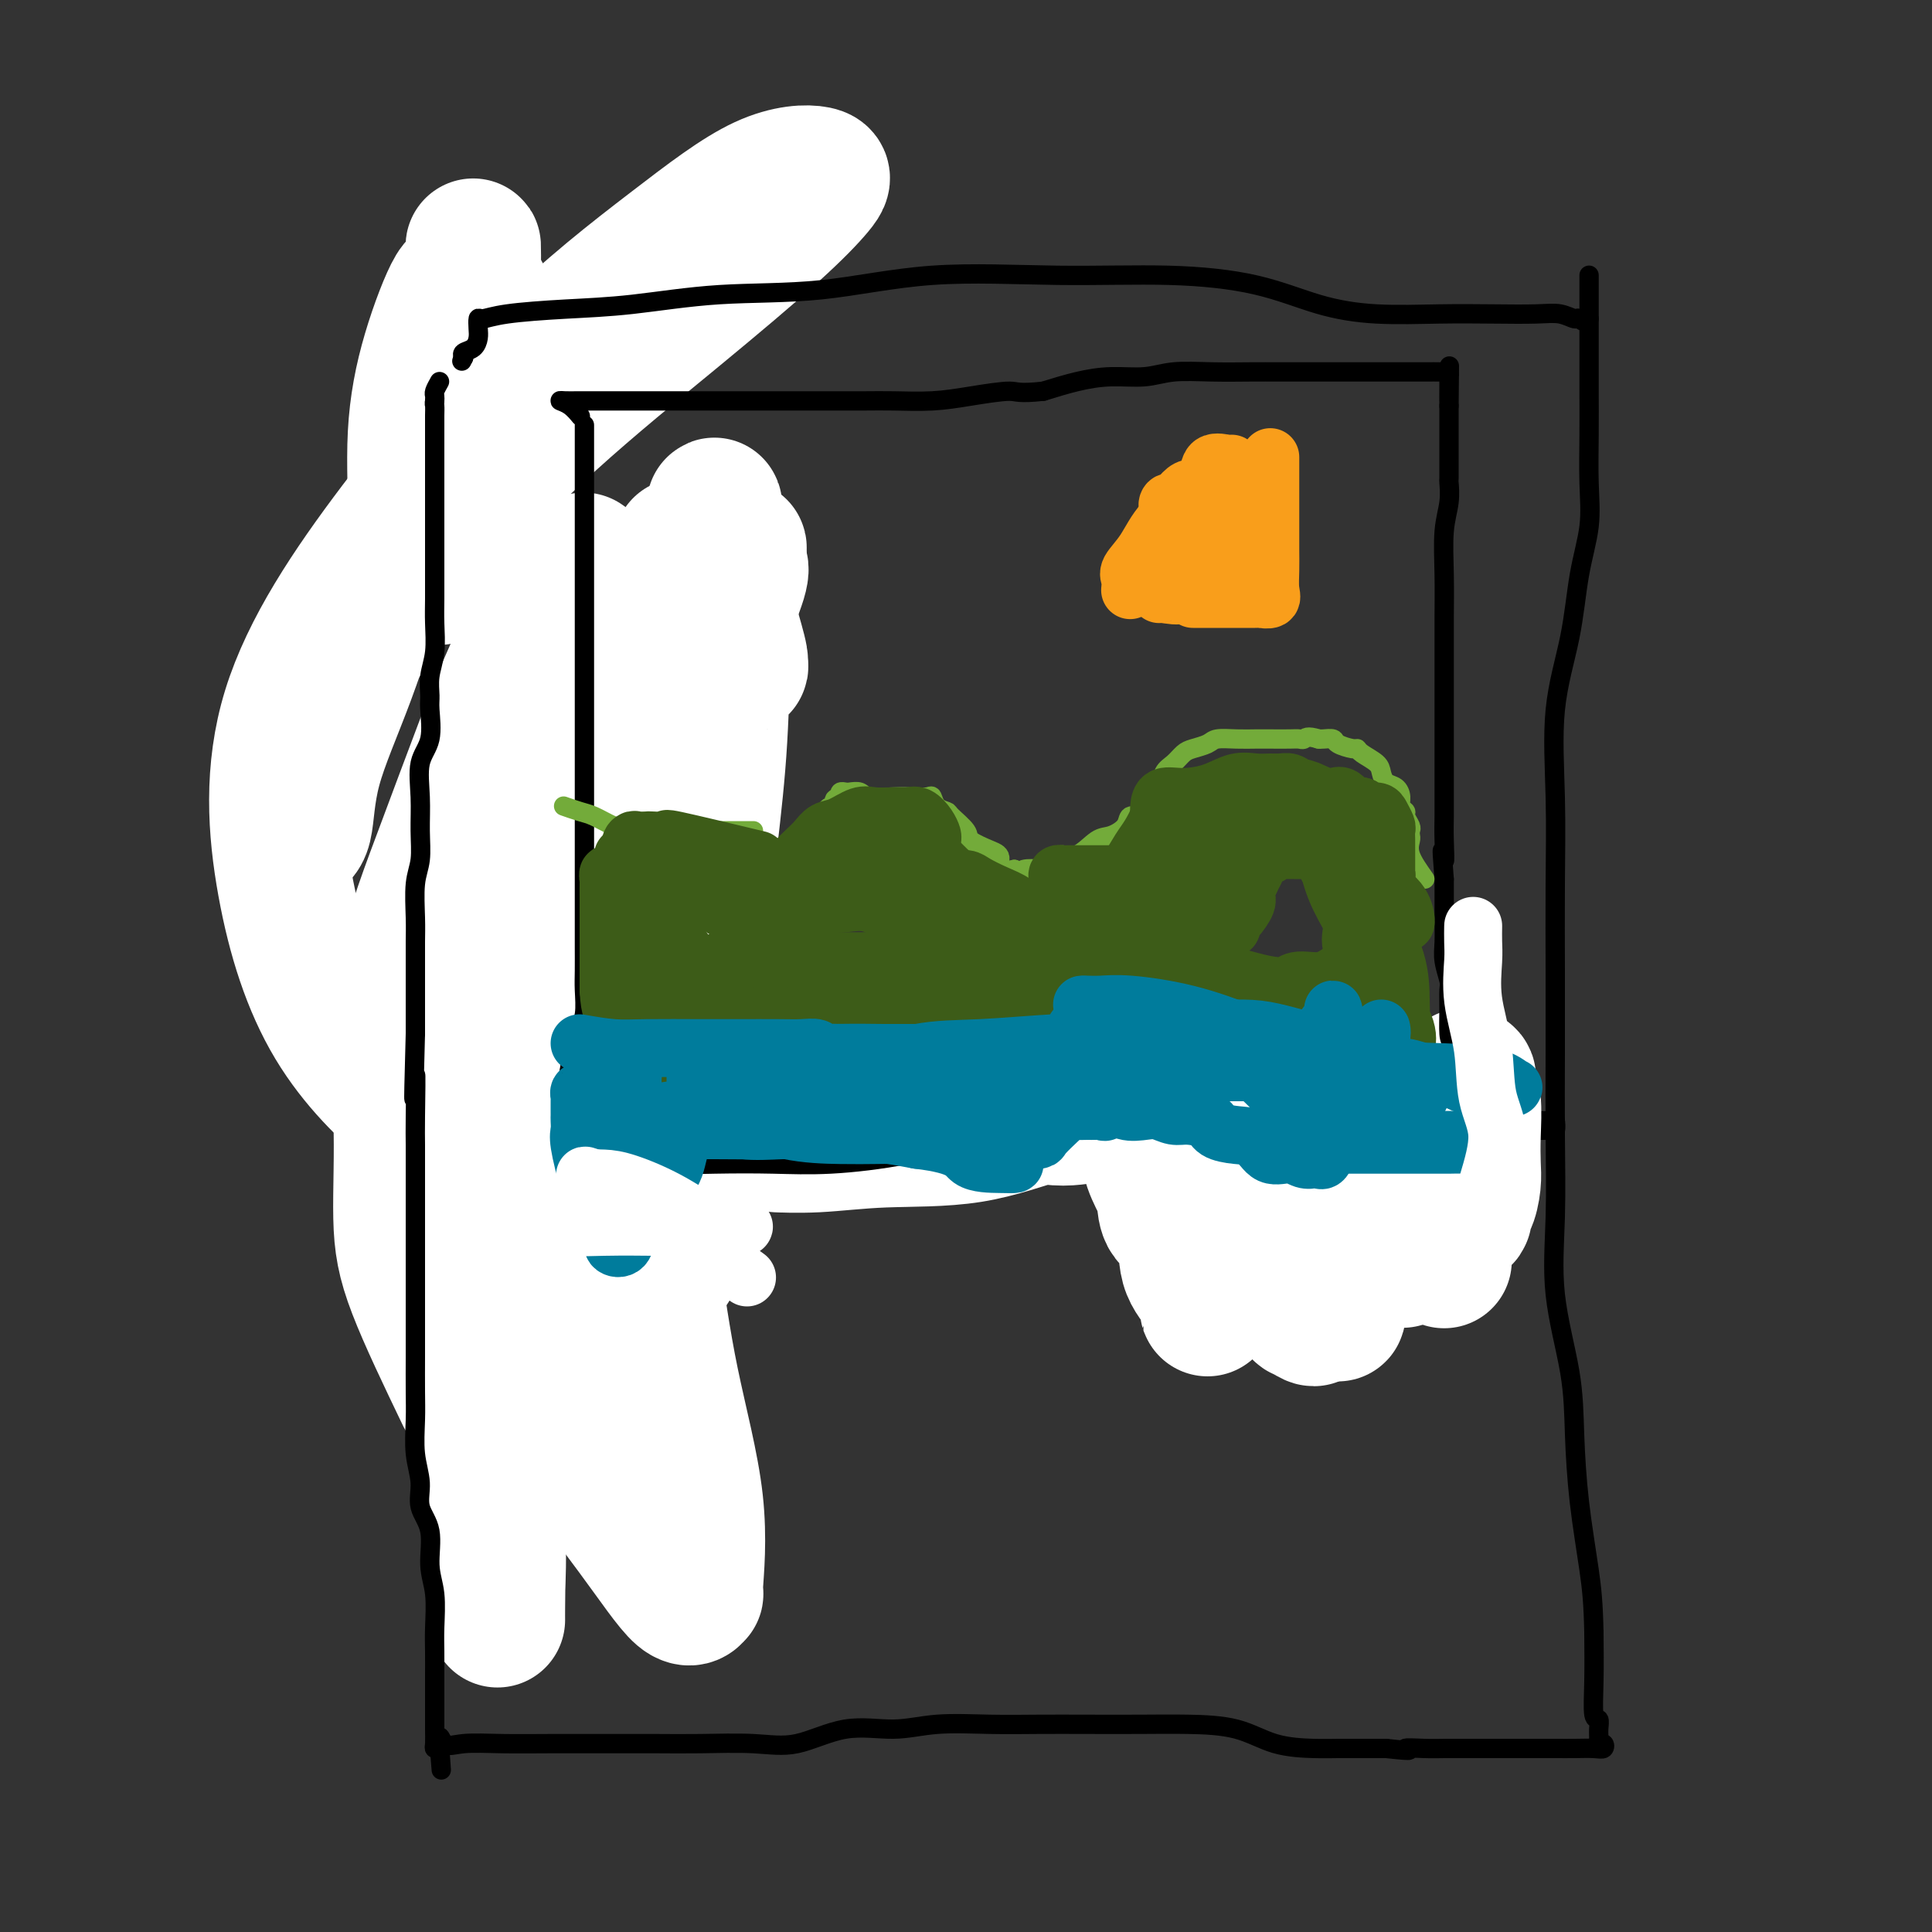 <svg viewBox='0 0 400 400' version='1.1' xmlns='http://www.w3.org/2000/svg' xmlns:xlink='http://www.w3.org/1999/xlink'><rect x="0" y="0" width="400" height="400" fill="#333333" stroke="none"/><g fill='none' stroke='#11499F' stroke-width='4' stroke-linecap='round' stroke-linejoin='round'><path d='M99,57c0.423,2.861 0.845,5.722 1,7c0.155,1.278 0.041,0.971 0,1c-0.041,0.029 -0.011,0.392 0,1c0.011,0.608 0.003,1.459 0,2c-0.003,0.541 -0.002,0.770 0,1'/><path d='M100,69c0.155,1.973 0.041,0.906 0,1c-0.041,0.094 -0.011,1.350 0,2c0.011,0.650 0.002,0.693 0,1c-0.002,0.307 0.003,0.879 0,1c-0.003,0.121 -0.015,-0.209 0,1c0.015,1.209 0.057,3.955 0,7c-0.057,3.045 -0.211,6.388 0,10c0.211,3.612 0.789,7.493 1,12c0.211,4.507 0.057,9.639 0,15c-0.057,5.361 -0.017,10.952 0,17c0.017,6.048 0.011,12.552 0,19c-0.011,6.448 -0.027,12.839 0,19c0.027,6.161 0.098,12.094 0,18c-0.098,5.906 -0.366,11.787 0,17c0.366,5.213 1.366,9.758 2,14c0.634,4.242 0.902,8.180 1,11c0.098,2.820 0.025,4.523 0,7c-0.025,2.477 -0.002,5.727 0,8c0.002,2.273 -0.015,3.570 0,6c0.015,2.430 0.063,5.995 0,9c-0.063,3.005 -0.239,5.451 0,8c0.239,2.549 0.891,5.200 1,8c0.109,2.800 -0.325,5.748 0,9c0.325,3.252 1.408,6.806 2,10c0.592,3.194 0.694,6.026 1,9c0.306,2.974 0.817,6.090 1,9c0.183,2.910 0.039,5.615 0,8c-0.039,2.385 0.028,4.450 0,6c-0.028,1.550 -0.151,2.586 0,3c0.151,0.414 0.575,0.207 1,0'/><path d='M110,334c1.393,19.238 0.375,4.833 0,-1c-0.375,-5.833 -0.107,-3.095 0,-2c0.107,1.095 0.054,0.548 0,0'/></g>
<g fill='none' stroke='#FFFFFF' stroke-width='28' stroke-linecap='round' stroke-linejoin='round'><path d='M96,289c-3.874,-8.073 -7.747,-16.145 -10,-22c-2.253,-5.855 -2.885,-9.491 -3,-15c-0.115,-5.509 0.286,-12.890 0,-21c-0.286,-8.110 -1.259,-16.949 0,-26c1.259,-9.051 4.750,-18.315 8,-27c3.250,-8.685 6.258,-16.790 9,-24c2.742,-7.210 5.216,-13.526 8,-19c2.784,-5.474 5.876,-10.107 8,-13c2.124,-2.893 3.280,-4.045 4,-5c0.720,-0.955 1.006,-1.712 1,0c-0.006,1.712 -0.303,5.892 0,11c0.303,5.108 1.205,11.145 0,19c-1.205,7.855 -4.518,17.529 -7,29c-2.482,11.471 -4.134,24.740 -5,38c-0.866,13.260 -0.946,26.511 0,40c0.946,13.489 2.918,27.216 7,38c4.082,10.784 10.275,18.625 15,25c4.725,6.375 7.983,11.285 10,13c2.017,1.715 2.795,0.235 3,0c0.205,-0.235 -0.161,0.775 0,-2c0.161,-2.775 0.850,-9.333 0,-17c-0.850,-7.667 -3.238,-16.441 -5,-25c-1.762,-8.559 -2.899,-16.903 -4,-24c-1.101,-7.097 -2.166,-12.946 -3,-19c-0.834,-6.054 -1.437,-12.313 -3,-15c-1.563,-2.687 -4.084,-1.803 -6,-2c-1.916,-0.197 -3.225,-1.476 -5,1c-1.775,2.476 -4.016,8.705 -6,16c-1.984,7.295 -3.710,15.656 -5,25c-1.290,9.344 -2.145,19.672 -3,30'/><path d='M104,298c-1.464,12.746 -1.122,17.111 -1,22c0.122,4.889 0.026,10.303 0,13c-0.026,2.697 0.017,2.679 0,2c-0.017,-0.679 -0.096,-2.019 0,-5c0.096,-2.981 0.366,-7.604 0,-14c-0.366,-6.396 -1.367,-14.566 -2,-22c-0.633,-7.434 -0.896,-14.133 -2,-21c-1.104,-6.867 -3.048,-13.903 -4,-19c-0.952,-5.097 -0.911,-8.256 -1,-11c-0.089,-2.744 -0.306,-5.075 0,-6c0.306,-0.925 1.135,-0.446 0,-1c-1.135,-0.554 -4.235,-2.140 -9,-6c-4.765,-3.860 -11.195,-9.992 -16,-18c-4.805,-8.008 -7.985,-17.892 -10,-29c-2.015,-11.108 -2.866,-23.439 1,-36c3.866,-12.561 12.448,-25.353 22,-38c9.552,-12.647 20.074,-25.148 30,-35c9.926,-9.852 19.257,-17.053 27,-23c7.743,-5.947 13.899,-10.640 19,-13c5.101,-2.360 9.149,-2.387 11,-2c1.851,0.387 1.506,1.187 0,3c-1.506,1.813 -4.172,4.640 -9,9c-4.828,4.360 -11.817,10.254 -20,17c-8.183,6.746 -17.560,14.343 -26,22c-8.440,7.657 -15.943,15.372 -23,24c-7.057,8.628 -13.669,18.169 -19,26c-5.331,7.831 -9.380,13.952 -11,19c-1.620,5.048 -0.810,9.024 0,13'/><path d='M61,169c-0.112,2.905 -0.393,3.668 0,4c0.393,0.332 1.461,0.234 2,-2c0.539,-2.234 0.551,-6.602 2,-12c1.449,-5.398 4.337,-11.825 7,-19c2.663,-7.175 5.102,-15.097 8,-22c2.898,-6.903 6.255,-12.785 9,-18c2.745,-5.215 4.877,-9.761 7,-14c2.123,-4.239 4.237,-8.170 5,-11c0.763,-2.830 0.173,-4.560 0,-6c-0.173,-1.440 0.069,-2.592 0,-4c-0.069,-1.408 -0.451,-3.073 -1,-4c-0.549,-0.927 -1.265,-1.115 -2,-1c-0.735,0.115 -1.488,0.533 -2,0c-0.512,-0.533 -0.782,-2.015 -2,0c-1.218,2.015 -3.384,7.529 -5,13c-1.616,5.471 -2.682,10.900 -3,17c-0.318,6.100 0.113,12.871 0,18c-0.113,5.129 -0.768,8.617 0,10c0.768,1.383 2.959,0.663 4,1c1.041,0.337 0.930,1.732 1,-2c0.070,-3.732 0.320,-12.591 1,-20c0.680,-7.409 1.790,-13.368 3,-19c1.210,-5.632 2.520,-10.937 3,-15c0.480,-4.063 0.129,-6.883 0,-9c-0.129,-2.117 -0.035,-3.532 0,-3c0.035,0.532 0.010,3.009 0,4c-0.010,0.991 -0.005,0.495 0,0'/></g>
<g fill='none' stroke='#000000' stroke-width='4' stroke-linecap='round' stroke-linejoin='round'><path d='M91,79c-0.422,0.756 -0.844,1.511 -1,2c-0.156,0.489 -0.044,0.711 0,1c0.044,0.289 0.022,0.644 0,1'/><path d='M90,83c-0.155,0.738 -0.041,0.583 0,1c0.041,0.417 0.011,1.407 0,2c-0.011,0.593 -0.003,0.790 0,1c0.003,0.210 0.001,0.432 0,1c-0.001,0.568 -0.000,1.483 0,2c0.000,0.517 0.000,0.637 0,1c-0.000,0.363 -0.000,0.970 0,2c0.000,1.030 -0.000,2.482 0,4c0.000,1.518 0.000,3.101 0,5c-0.000,1.899 -0.000,4.112 0,6c0.000,1.888 0.001,3.449 0,5c-0.001,1.551 -0.004,3.093 0,5c0.004,1.907 0.015,4.181 0,6c-0.015,1.819 -0.057,3.183 0,5c0.057,1.817 0.214,4.085 0,6c-0.214,1.915 -0.797,3.475 -1,5c-0.203,1.525 -0.026,3.014 0,4c0.026,0.986 -0.098,1.469 0,3c0.098,1.531 0.420,4.110 0,6c-0.420,1.890 -1.580,3.090 -2,5c-0.420,1.910 -0.098,4.530 0,7c0.098,2.470 -0.026,4.789 0,7c0.026,2.211 0.203,4.315 0,6c-0.203,1.685 -0.786,2.952 -1,5c-0.214,2.048 -0.057,4.878 0,7c0.057,2.122 0.015,3.538 0,5c-0.015,1.462 -0.004,2.971 0,5c0.004,2.029 0.001,4.580 0,7c-0.001,2.420 -0.001,4.710 0,7'/><path d='M86,214c-0.619,21.888 -0.166,11.108 0,9c0.166,-2.108 0.044,4.457 0,8c-0.044,3.543 -0.012,4.065 0,6c0.012,1.935 0.003,5.283 0,8c-0.003,2.717 -0.001,4.804 0,7c0.001,2.196 0.000,4.501 0,7c-0.000,2.499 0.000,5.190 0,8c-0.000,2.810 -0.001,5.737 0,8c0.001,2.263 0.005,3.861 0,6c-0.005,2.139 -0.017,4.819 0,7c0.017,2.181 0.065,3.861 0,6c-0.065,2.139 -0.243,4.735 0,7c0.243,2.265 0.906,4.199 1,6c0.094,1.801 -0.381,3.468 0,5c0.381,1.532 1.619,2.929 2,5c0.381,2.071 -0.094,4.816 0,7c0.094,2.184 0.757,3.809 1,6c0.243,2.191 0.065,4.950 0,7c-0.065,2.050 -0.017,3.391 0,5c0.017,1.609 0.005,3.485 0,5c-0.005,1.515 -0.002,2.669 0,4c0.002,1.331 0.003,2.840 0,4c-0.003,1.160 -0.011,1.971 0,3c0.011,1.029 0.041,2.277 0,3c-0.041,0.723 -0.155,0.921 0,1c0.155,0.079 0.577,0.040 1,0'/><path d='M91,362c0.752,9.210 0.131,1.736 0,-1c-0.131,-2.736 0.229,-0.733 1,0c0.771,0.733 1.953,0.196 4,0c2.047,-0.196 4.958,-0.052 8,0c3.042,0.052 6.215,0.013 10,0c3.785,-0.013 8.181,-0.000 12,0c3.819,0.000 7.059,-0.011 10,0c2.941,0.011 5.582,0.046 9,0c3.418,-0.046 7.613,-0.174 11,0c3.387,0.174 5.967,0.649 9,0c3.033,-0.649 6.520,-2.423 10,-3c3.480,-0.577 6.954,0.041 10,0c3.046,-0.041 5.665,-0.743 9,-1c3.335,-0.257 7.384,-0.069 11,0c3.616,0.069 6.797,0.020 10,0c3.203,-0.020 6.429,-0.009 10,0c3.571,0.009 7.487,0.016 11,0c3.513,-0.016 6.625,-0.057 10,0c3.375,0.057 7.015,0.211 10,1c2.985,0.789 5.314,2.211 8,3c2.686,0.789 5.727,0.943 8,1c2.273,0.057 3.778,0.015 5,0c1.222,-0.015 2.162,-0.004 3,0c0.838,0.004 1.575,0.001 2,0c0.425,-0.001 0.537,-0.000 1,0c0.463,0.000 1.275,0.000 2,0c0.725,-0.000 1.362,-0.000 2,0'/><path d='M287,362c7.058,0.774 4.203,0.207 4,0c-0.203,-0.207 2.245,-0.056 4,0c1.755,0.056 2.817,0.015 4,0c1.183,-0.015 2.487,-0.004 4,0c1.513,0.004 3.236,0.001 5,0c1.764,-0.001 3.568,-0.001 5,0c1.432,0.001 2.492,0.001 4,0c1.508,-0.001 3.463,-0.004 5,0c1.537,0.004 2.657,0.016 4,0c1.343,-0.016 2.910,-0.059 4,0c1.090,0.059 1.703,0.221 2,0c0.297,-0.221 0.277,-0.823 0,-1c-0.277,-0.177 -0.810,0.073 -1,0c-0.190,-0.073 -0.037,-0.469 0,-1c0.037,-0.531 -0.043,-1.198 0,-2c0.043,-0.802 0.207,-1.741 0,-2c-0.207,-0.259 -0.787,0.161 -1,-1c-0.213,-1.161 -0.061,-3.903 0,-7c0.061,-3.097 0.030,-6.548 0,-10'/><path d='M330,338c-0.121,-5.993 -0.422,-8.977 -1,-13c-0.578,-4.023 -1.433,-9.085 -2,-14c-0.567,-4.915 -0.845,-9.682 -1,-14c-0.155,-4.318 -0.185,-8.188 -1,-13c-0.815,-4.812 -2.414,-10.568 -3,-16c-0.586,-5.432 -0.157,-10.542 0,-16c0.157,-5.458 0.043,-11.266 0,-17c-0.043,-5.734 -0.014,-11.395 0,-17c0.014,-5.605 0.014,-11.154 0,-17c-0.014,-5.846 -0.040,-11.988 0,-18c0.040,-6.012 0.148,-11.893 0,-18c-0.148,-6.107 -0.551,-12.439 0,-18c0.551,-5.561 2.057,-10.350 3,-15c0.943,-4.650 1.325,-9.161 2,-13c0.675,-3.839 1.645,-7.007 2,-10c0.355,-2.993 0.095,-5.811 0,-9c-0.095,-3.189 -0.025,-6.749 0,-10c0.025,-3.251 0.007,-6.193 0,-9c-0.007,-2.807 -0.002,-5.481 0,-8c0.002,-2.519 0.000,-4.885 0,-7c-0.000,-2.115 -0.000,-3.981 0,-5c0.000,-1.019 0.000,-1.191 0,-2c-0.000,-0.809 -0.000,-2.256 0,-2c0.000,0.256 0.000,2.215 0,3c-0.000,0.785 -0.000,0.396 0,1c0.000,0.604 0.000,2.201 0,3c-0.000,0.799 -0.000,0.800 0,1c0.000,0.200 0.000,0.600 0,1'/><path d='M329,66c-0.427,1.376 -1.495,0.316 -2,0c-0.505,-0.316 -0.446,0.111 -1,0c-0.554,-0.111 -1.721,-0.761 -3,-1c-1.279,-0.239 -2.668,-0.068 -5,0c-2.332,0.068 -5.605,0.033 -9,0c-3.395,-0.033 -6.910,-0.065 -11,0c-4.090,0.065 -8.754,0.229 -13,0c-4.246,-0.229 -8.074,-0.849 -12,-2c-3.926,-1.151 -7.950,-2.834 -13,-4c-5.050,-1.166 -11.125,-1.817 -18,-2c-6.875,-0.183 -14.549,0.101 -23,0c-8.451,-0.101 -17.678,-0.588 -26,0c-8.322,0.588 -15.737,2.251 -23,3c-7.263,0.749 -14.373,0.583 -21,1c-6.627,0.417 -12.770,1.417 -18,2c-5.230,0.583 -9.545,0.751 -14,1c-4.455,0.249 -9.050,0.580 -12,1c-2.950,0.420 -4.256,0.928 -5,1c-0.744,0.072 -0.925,-0.293 -1,0c-0.075,0.293 -0.045,1.244 0,2c0.045,0.756 0.105,1.316 0,2c-0.105,0.684 -0.374,1.492 -1,2c-0.626,0.508 -1.607,0.717 -2,1c-0.393,0.283 -0.196,0.642 0,1'/><path d='M96,74c-0.667,1.333 -0.333,0.667 0,0'/><path d='M141,101c0.006,3.117 0.013,6.234 0,9c-0.013,2.766 -0.044,5.181 0,8c0.044,2.819 0.163,6.041 0,9c-0.163,2.959 -0.608,5.655 -1,8c-0.392,2.345 -0.732,4.340 -1,6c-0.268,1.660 -0.466,2.985 -1,5c-0.534,2.015 -1.405,4.721 -2,7c-0.595,2.279 -0.916,4.133 -1,6c-0.084,1.867 0.069,3.748 0,6c-0.069,2.252 -0.358,4.874 -1,7c-0.642,2.126 -1.636,3.754 -2,6c-0.364,2.246 -0.098,5.108 0,8c0.098,2.892 0.026,5.813 0,9c-0.026,3.187 -0.007,6.638 0,10c0.007,3.362 0.002,6.633 0,9c-0.002,2.367 -0.001,3.830 0,5c0.001,1.170 0.000,2.049 0,2c-0.000,-0.049 -0.000,-1.024 0,-2'/><path d='M132,219c0.449,6.278 1.570,1.474 2,0c0.430,-1.474 0.168,0.382 0,2c-0.168,1.618 -0.242,2.998 0,4c0.242,1.002 0.798,1.628 1,2c0.202,0.372 0.049,0.492 0,1c-0.049,0.508 0.007,1.404 0,2c-0.007,0.596 -0.076,0.893 0,1c0.076,0.107 0.297,0.023 1,0c0.703,-0.023 1.890,0.014 3,0c1.110,-0.014 2.145,-0.081 5,-1c2.855,-0.919 7.530,-2.691 13,-4c5.470,-1.309 11.735,-2.154 18,-3'/><path d='M175,223c9.969,-1.477 14.890,-1.170 21,-1c6.110,0.170 13.409,0.202 20,0c6.591,-0.202 12.475,-0.639 18,0c5.525,0.639 10.691,2.353 15,4c4.309,1.647 7.762,3.226 10,4c2.238,0.774 3.260,0.743 4,1c0.740,0.257 1.199,0.801 2,1c0.801,0.199 1.946,0.053 3,0c1.054,-0.053 2.019,-0.014 4,0c1.981,0.014 4.980,0.004 8,0c3.020,-0.004 6.063,-0.000 9,0c2.937,0.000 5.767,-0.002 9,0c3.233,0.002 6.867,0.008 10,0c3.133,-0.008 5.764,-0.030 8,0c2.236,0.030 4.075,0.113 5,0c0.925,-0.113 0.935,-0.423 1,0c0.065,0.423 0.185,1.577 0,2c-0.185,0.423 -0.677,0.113 -1,0c-0.323,-0.113 -0.478,-0.030 -1,0c-0.522,0.030 -1.410,0.008 -2,0c-0.590,-0.008 -0.883,-0.002 -1,0c-0.117,0.002 -0.059,0.001 0,0'/></g>
<g fill='none' stroke='#FFFFFF' stroke-width='28' stroke-linecap='round' stroke-linejoin='round'><path d='M238,195c-0.000,1.340 -0.000,2.681 0,5c0.000,2.319 0.000,5.617 0,8c-0.000,2.383 -0.000,3.852 0,6c0.000,2.148 0.001,4.975 0,7c-0.001,2.025 -0.002,3.247 0,4c0.002,0.753 0.007,1.038 0,1c-0.007,-0.038 -0.027,-0.399 0,1c0.027,1.399 0.099,4.556 0,7c-0.099,2.444 -0.369,4.173 0,6c0.369,1.827 1.378,3.751 2,5c0.622,1.249 0.856,1.821 1,3c0.144,1.179 0.196,2.963 1,4c0.804,1.037 2.359,1.326 3,3c0.641,1.674 0.368,4.733 1,7c0.632,2.267 2.169,3.740 3,5c0.831,1.260 0.954,2.305 1,3c0.046,0.695 0.013,1.039 0,1c-0.013,-0.039 -0.007,-0.461 0,-1c0.007,-0.539 0.015,-1.193 0,-2c-0.015,-0.807 -0.054,-1.766 0,-4c0.054,-2.234 0.200,-5.743 1,-9c0.800,-3.257 2.254,-6.261 3,-9c0.746,-2.739 0.785,-5.211 1,-7c0.215,-1.789 0.608,-2.894 1,-4'/><path d='M256,235c1.382,-6.167 1.837,-4.084 2,-4c0.163,0.084 0.033,-1.829 0,-3c-0.033,-1.171 0.029,-1.599 0,-1c-0.029,0.599 -0.149,2.224 0,4c0.149,1.776 0.568,3.703 1,6c0.432,2.297 0.877,4.963 1,7c0.123,2.037 -0.076,3.443 0,5c0.076,1.557 0.426,3.265 1,5c0.574,1.735 1.371,3.497 2,5c0.629,1.503 1.090,2.747 2,4c0.910,1.253 2.268,2.514 3,4c0.732,1.486 0.837,3.196 1,4c0.163,0.804 0.383,0.700 1,1c0.617,0.300 1.629,1.002 2,1c0.371,-0.002 0.099,-0.709 0,-1c-0.099,-0.291 -0.027,-0.167 0,-1c0.027,-0.833 0.007,-2.624 0,-4c-0.007,-1.376 -0.002,-2.337 0,-4c0.002,-1.663 -0.000,-4.029 0,-6c0.000,-1.971 0.003,-3.547 0,-5c-0.003,-1.453 -0.011,-2.781 0,-4c0.011,-1.219 0.041,-2.328 0,-3c-0.041,-0.672 -0.155,-0.906 0,-1c0.155,-0.094 0.577,-0.047 1,0'/><path d='M273,244c0.199,-4.427 0.197,-0.994 1,2c0.803,2.994 2.411,5.549 3,8c0.589,2.451 0.159,4.799 0,7c-0.159,2.201 -0.045,4.257 0,6c0.045,1.743 0.023,3.174 0,4c-0.023,0.826 -0.045,1.049 0,1c0.045,-0.049 0.159,-0.369 0,-1c-0.159,-0.631 -0.591,-1.571 0,-3c0.591,-1.429 2.204,-3.346 3,-6c0.796,-2.654 0.773,-6.043 1,-10c0.227,-3.957 0.702,-8.481 1,-12c0.298,-3.519 0.420,-6.032 1,-9c0.580,-2.968 1.620,-6.392 2,-8c0.380,-1.608 0.101,-1.402 0,-2c-0.101,-0.598 -0.024,-2.000 0,-2c0.024,0.000 -0.006,1.403 0,2c0.006,0.597 0.047,0.388 0,1c-0.047,0.612 -0.180,2.044 0,3c0.180,0.956 0.675,1.435 1,3c0.325,1.565 0.479,4.215 1,7c0.521,2.785 1.407,5.703 2,8c0.593,2.297 0.891,3.972 1,6c0.109,2.028 0.029,4.410 0,6c-0.029,1.590 -0.008,2.390 0,3c0.008,0.610 0.002,1.032 0,1c-0.002,-0.032 -0.001,-0.516 0,-1'/><path d='M290,258c0.773,5.981 0.207,1.434 0,-1c-0.207,-2.434 -0.055,-2.756 0,-4c0.055,-1.244 0.015,-3.411 0,-5c-0.015,-1.589 -0.003,-2.598 0,-4c0.003,-1.402 -0.003,-3.195 0,-4c0.003,-0.805 0.014,-0.623 0,-1c-0.014,-0.377 -0.052,-1.314 0,-2c0.052,-0.686 0.196,-1.120 1,0c0.804,1.120 2.268,3.793 3,6c0.732,2.207 0.732,3.947 1,6c0.268,2.053 0.804,4.419 1,6c0.196,1.581 0.053,2.378 0,3c-0.053,0.622 -0.014,1.069 0,1c0.014,-0.069 0.004,-0.653 0,-1c-0.004,-0.347 -0.001,-0.457 0,-1c0.001,-0.543 0.000,-1.519 0,-3c-0.000,-1.481 0.000,-3.465 0,-5c-0.000,-1.535 -0.002,-2.619 0,-4c0.002,-1.381 0.007,-3.057 0,-4c-0.007,-0.943 -0.027,-1.153 0,-2c0.027,-0.847 0.100,-2.330 0,-3c-0.100,-0.670 -0.373,-0.527 0,-1c0.373,-0.473 1.392,-1.564 2,-1c0.608,0.564 0.804,2.782 1,5'/><path d='M299,239c0.155,1.937 0.041,4.279 0,7c-0.041,2.721 -0.011,5.819 0,8c0.011,2.181 0.003,3.444 0,4c-0.003,0.556 -0.001,0.404 0,1c0.001,0.596 0.000,1.941 0,2c-0.000,0.059 0.000,-1.169 0,-2c-0.000,-0.831 -0.001,-1.267 0,-2c0.001,-0.733 0.004,-1.763 0,-3c-0.004,-1.237 -0.013,-2.682 0,-4c0.013,-1.318 0.050,-2.509 0,-4c-0.050,-1.491 -0.186,-3.282 0,-5c0.186,-1.718 0.695,-3.362 1,-5c0.305,-1.638 0.406,-3.270 1,-5c0.594,-1.730 1.679,-3.558 2,-5c0.321,-1.442 -0.124,-2.499 0,-3c0.124,-0.501 0.818,-0.448 1,0c0.182,0.448 -0.147,1.290 0,2c0.147,0.710 0.769,1.287 1,3c0.231,1.713 0.072,4.562 0,7c-0.072,2.438 -0.055,4.467 0,6c0.055,1.533 0.150,2.571 0,4c-0.150,1.429 -0.545,3.249 -1,4c-0.455,0.751 -0.969,0.433 -1,1c-0.031,0.567 0.420,2.019 0,2c-0.420,-0.019 -1.710,-1.510 -3,-3'/><path d='M300,249c-1.313,-1.027 -3.094,-2.093 -4,-3c-0.906,-0.907 -0.937,-1.655 -1,-2c-0.063,-0.345 -0.158,-0.289 -1,-1c-0.842,-0.711 -2.432,-2.191 -3,-3c-0.568,-0.809 -0.114,-0.949 -1,-1c-0.886,-0.051 -3.110,-0.015 -4,0c-0.890,0.015 -0.445,0.007 0,0'/><path d='M225,227c-3.468,-2.085 -6.936,-4.170 -10,-5c-3.064,-0.830 -5.723,-0.405 -10,0c-4.277,0.405 -10.173,0.788 -15,0c-4.827,-0.788 -8.587,-2.749 -12,-4c-3.413,-1.251 -6.480,-1.792 -9,-2c-2.520,-0.208 -4.495,-0.081 -6,0c-1.505,0.081 -2.542,0.118 -2,0c0.542,-0.118 2.662,-0.389 6,0c3.338,0.389 7.892,1.440 14,3c6.108,1.560 13.769,3.630 20,6c6.231,2.370 11.033,5.042 15,6c3.967,0.958 7.100,0.204 9,0c1.900,-0.204 2.566,0.142 3,0c0.434,-0.142 0.636,-0.771 0,-1c-0.636,-0.229 -2.108,-0.058 -4,0c-1.892,0.058 -4.203,0.001 -8,1c-3.797,0.999 -9.080,3.053 -15,4c-5.920,0.947 -12.479,0.787 -18,1c-5.521,0.213 -10.006,0.799 -14,1c-3.994,0.201 -7.498,0.016 -8,0c-0.502,-0.016 2.000,0.138 4,0c2.000,-0.138 3.500,-0.569 5,-1'/><path d='M170,236c2.190,-0.441 3.165,-1.045 4,-2c0.835,-0.955 1.529,-2.261 2,-3c0.471,-0.739 0.721,-0.912 0,-1c-0.721,-0.088 -2.411,-0.091 -5,0c-2.589,0.091 -6.077,0.278 -10,0c-3.923,-0.278 -8.280,-1.019 -12,-2c-3.720,-0.981 -6.803,-2.202 -10,-3c-3.197,-0.798 -6.509,-1.171 -8,-2c-1.491,-0.829 -1.161,-2.112 -1,-1c0.161,1.112 0.152,4.621 1,8c0.848,3.379 2.553,6.628 4,9c1.447,2.372 2.636,3.867 3,6c0.364,2.133 -0.099,4.903 0,7c0.099,2.097 0.759,3.519 1,5c0.241,1.481 0.065,3.019 0,4c-0.065,0.981 -0.017,1.403 0,1c0.017,-0.403 0.003,-1.633 0,-3c-0.003,-1.367 0.003,-2.870 0,-6c-0.003,-3.130 -0.017,-7.885 0,-14c0.017,-6.115 0.064,-13.589 0,-21c-0.064,-7.411 -0.241,-14.759 0,-23c0.241,-8.241 0.899,-17.375 2,-26c1.101,-8.625 2.646,-16.742 4,-23c1.354,-6.258 2.518,-10.657 4,-15c1.482,-4.343 3.284,-8.631 4,-11c0.716,-2.369 0.348,-2.820 0,-3c-0.348,-0.180 -0.674,-0.090 -1,0'/><path d='M152,117c1.813,-7.822 0.846,-1.378 0,3c-0.846,4.378 -1.572,6.691 -2,12c-0.428,5.309 -0.560,13.615 -1,21c-0.440,7.385 -1.190,13.848 -2,21c-0.810,7.152 -1.680,14.992 -2,21c-0.320,6.008 -0.089,10.184 0,14c0.089,3.816 0.036,7.271 0,8c-0.036,0.729 -0.056,-1.268 0,-3c0.056,-1.732 0.187,-3.200 0,-7c-0.187,-3.800 -0.691,-9.933 -1,-16c-0.309,-6.067 -0.423,-12.066 -1,-18c-0.577,-5.934 -1.619,-11.801 -2,-18c-0.381,-6.199 -0.102,-12.730 0,-18c0.102,-5.270 0.027,-9.281 0,-13c-0.027,-3.719 -0.007,-7.148 0,-9c0.007,-1.852 -0.000,-2.128 0,-2c0.000,0.128 0.008,0.660 0,1c-0.008,0.340 -0.030,0.489 0,1c0.030,0.511 0.114,1.385 0,2c-0.114,0.615 -0.426,0.972 0,2c0.426,1.028 1.589,2.729 3,5c1.411,2.271 3.069,5.114 4,7c0.931,1.886 1.135,2.815 2,4c0.865,1.185 2.390,2.624 3,3c0.610,0.376 0.305,-0.312 0,-1'/><path d='M153,137c1.221,1.020 -1.725,-7.428 -3,-13c-1.275,-5.572 -0.877,-8.266 -1,-11c-0.123,-2.734 -0.765,-5.506 -1,-7c-0.235,-1.494 -0.063,-1.710 0,-1c0.063,0.710 0.018,2.346 0,3c-0.018,0.654 -0.009,0.327 0,0'/></g>
<g fill='none' stroke='#000000' stroke-width='4' stroke-linecap='round' stroke-linejoin='round'><path d='M121,88c-0.000,4.634 -0.000,9.268 0,12c0.000,2.732 0.000,3.563 0,5c-0.000,1.437 -0.000,3.480 0,6c0.000,2.520 0.000,5.516 0,9c-0.000,3.484 -0.000,7.454 0,11c0.000,3.546 0.000,6.668 0,10c-0.000,3.332 -0.000,6.876 0,10c0.000,3.124 0.000,5.829 0,8c-0.000,2.171 -0.000,3.808 0,6c0.000,2.192 0.000,4.939 0,7c-0.000,2.061 -0.000,3.435 0,5c0.000,1.565 0.000,3.321 0,5c-0.000,1.679 -0.000,3.280 0,5c0.000,1.720 0.001,3.559 0,5c-0.001,1.441 -0.004,2.485 0,4c0.004,1.515 0.017,3.501 0,5c-0.017,1.499 -0.062,2.512 0,4c0.062,1.488 0.233,3.450 0,5c-0.233,1.550 -0.870,2.686 -1,4c-0.130,1.314 0.249,2.804 0,4c-0.249,1.196 -1.124,2.098 -2,3'/><path d='M118,221c-0.464,2.072 -0.124,1.752 0,2c0.124,0.248 0.033,1.065 0,2c-0.033,0.935 -0.009,1.990 0,3c0.009,1.010 0.002,1.976 0,3c-0.002,1.024 -0.000,2.105 0,3c0.000,0.895 -0.001,1.602 0,2c0.001,0.398 0.006,0.485 0,1c-0.006,0.515 -0.022,1.458 0,2c0.022,0.542 0.083,0.684 0,1c-0.083,0.316 -0.309,0.804 0,1c0.309,0.196 1.155,0.098 2,0'/><path d='M120,241c1.004,3.094 2.515,0.830 5,0c2.485,-0.830 5.945,-0.227 10,0c4.055,0.227 8.707,0.077 13,0c4.293,-0.077 8.229,-0.080 12,0c3.771,0.080 7.377,0.243 12,0c4.623,-0.243 10.264,-0.890 16,-2c5.736,-1.110 11.569,-2.681 17,-4c5.431,-1.319 10.461,-2.386 15,-3c4.539,-0.614 8.587,-0.773 12,-1c3.413,-0.227 6.190,-0.520 9,0c2.810,0.520 5.654,1.852 8,3c2.346,1.148 4.196,2.111 6,3c1.804,0.889 3.564,1.702 5,2c1.436,0.298 2.548,0.080 3,0c0.452,-0.080 0.244,-0.021 1,0c0.756,0.021 2.476,0.006 4,0c1.524,-0.006 2.850,-0.002 5,0c2.150,0.002 5.122,0.000 8,0c2.878,-0.000 5.662,-0.000 8,0c2.338,0.000 4.232,0.000 6,0c1.768,-0.000 3.412,-0.000 5,0c1.588,0.000 3.120,0.000 4,0c0.880,-0.000 1.109,-0.000 1,0c-0.109,0.000 -0.554,0.000 -1,0'/><path d='M304,239c6.812,-0.403 1.841,-1.410 0,-2c-1.841,-0.590 -0.552,-0.764 0,-1c0.552,-0.236 0.369,-0.536 0,-2c-0.369,-1.464 -0.922,-4.092 -1,-6c-0.078,-1.908 0.319,-3.096 0,-5c-0.319,-1.904 -1.352,-4.525 -2,-6c-0.648,-1.475 -0.909,-1.805 -1,-3c-0.091,-1.195 -0.010,-3.256 0,-5c0.010,-1.744 -0.050,-3.171 0,-4c0.050,-0.829 0.210,-1.060 0,-2c-0.210,-0.940 -0.788,-2.590 -1,-4c-0.212,-1.410 -0.057,-2.579 0,-4c0.057,-1.421 0.015,-3.092 0,-4c-0.015,-0.908 -0.004,-1.052 0,-2c0.004,-0.948 0.001,-2.699 0,-4c-0.001,-1.301 -0.001,-2.150 0,-3'/><path d='M299,182c-0.774,-9.551 -0.207,-4.928 0,-4c0.207,0.928 0.056,-1.838 0,-4c-0.056,-2.162 -0.015,-3.722 0,-5c0.015,-1.278 0.004,-2.276 0,-4c-0.004,-1.724 -0.001,-4.174 0,-6c0.001,-1.826 0.000,-3.027 0,-5c-0.000,-1.973 0.000,-4.719 0,-7c-0.000,-2.281 -0.001,-4.097 0,-6c0.001,-1.903 0.004,-3.894 0,-6c-0.004,-2.106 -0.015,-4.327 0,-7c0.015,-2.673 0.057,-5.799 0,-9c-0.057,-3.201 -0.211,-6.478 0,-9c0.211,-2.522 0.789,-4.290 1,-6c0.211,-1.710 0.057,-3.364 0,-4c-0.057,-0.636 -0.015,-0.255 0,-1c0.015,-0.745 0.004,-2.618 0,-4c-0.004,-1.382 -0.001,-2.274 0,-3c0.001,-0.726 0.000,-1.287 0,-2c-0.000,-0.713 -0.000,-1.576 0,-2c0.000,-0.424 0.000,-0.407 0,-1c-0.000,-0.593 -0.000,-1.797 0,-3'/><path d='M300,84c0.154,-15.443 0.038,-5.052 0,-2c-0.038,3.052 0.002,-1.235 0,-3c-0.002,-1.765 -0.046,-1.009 0,-1c0.046,0.009 0.183,-0.730 0,-1c-0.183,-0.270 -0.685,-0.072 -1,0c-0.315,0.072 -0.442,0.019 -1,0c-0.558,-0.019 -1.546,-0.005 -3,0c-1.454,0.005 -3.375,0.001 -5,0c-1.625,-0.001 -2.956,-0.000 -5,0c-2.044,0.000 -4.802,0.000 -7,0c-2.198,-0.000 -3.837,-0.001 -6,0c-2.163,0.001 -4.852,0.004 -7,0c-2.148,-0.004 -3.755,-0.016 -6,0c-2.245,0.016 -5.126,0.059 -8,0c-2.874,-0.059 -5.740,-0.220 -8,0c-2.260,0.220 -3.915,0.822 -6,1c-2.085,0.178 -4.600,-0.067 -7,0c-2.400,0.067 -4.686,0.448 -7,1c-2.314,0.552 -4.657,1.276 -7,2'/><path d='M216,81c-5.377,0.574 -5.320,0.010 -7,0c-1.680,-0.010 -5.096,0.533 -8,1c-2.904,0.467 -5.297,0.857 -8,1c-2.703,0.143 -5.717,0.038 -8,0c-2.283,-0.038 -3.834,-0.010 -6,0c-2.166,0.010 -4.946,0.003 -7,0c-2.054,-0.003 -3.382,-0.001 -5,0c-1.618,0.001 -3.525,0.000 -5,0c-1.475,-0.000 -2.518,-0.000 -4,0c-1.482,0.000 -3.402,0.000 -5,0c-1.598,-0.000 -2.875,-0.000 -5,0c-2.125,0.000 -5.097,0.000 -8,0c-2.903,-0.000 -5.736,-0.001 -8,0c-2.264,0.001 -3.960,0.002 -6,0c-2.040,-0.002 -4.424,-0.007 -6,0c-1.576,0.007 -2.345,0.027 -3,0c-0.655,-0.027 -1.196,-0.100 -1,0c0.196,0.100 1.130,0.373 2,1c0.870,0.627 1.677,1.608 2,2c0.323,0.392 0.161,0.196 0,0'/></g>
<g fill='none' stroke='#73AB3A' stroke-width='4' stroke-linecap='round' stroke-linejoin='round'><path d='M295,182c-1.267,-1.797 -2.535,-3.594 -3,-5c-0.465,-1.406 -0.129,-2.422 0,-3c0.129,-0.578 0.050,-0.718 0,-1c-0.050,-0.282 -0.070,-0.705 0,-1c0.070,-0.295 0.229,-0.463 0,-1c-0.229,-0.537 -0.848,-1.443 -1,-2c-0.152,-0.557 0.163,-0.764 0,-1c-0.163,-0.236 -0.804,-0.500 -1,-1c-0.196,-0.500 0.052,-1.236 0,-2c-0.052,-0.764 -0.402,-1.556 -1,-2c-0.598,-0.444 -1.442,-0.540 -2,-1c-0.558,-0.460 -0.830,-1.285 -1,-2c-0.170,-0.715 -0.238,-1.319 -1,-2c-0.762,-0.681 -2.216,-1.440 -3,-2c-0.784,-0.560 -0.896,-0.921 -1,-1c-0.104,-0.079 -0.199,0.122 -1,0c-0.801,-0.122 -2.307,-0.569 -3,-1c-0.693,-0.431 -0.571,-0.847 -1,-1c-0.429,-0.153 -1.408,-0.044 -2,0c-0.592,0.044 -0.796,0.022 -1,0'/><path d='M273,153c-2.493,-0.774 -2.725,-0.207 -3,0c-0.275,0.207 -0.593,0.056 -1,0c-0.407,-0.056 -0.904,-0.016 -2,0c-1.096,0.016 -2.792,0.007 -4,0c-1.208,-0.007 -1.927,-0.013 -3,0c-1.073,0.013 -2.500,0.044 -4,0c-1.500,-0.044 -3.073,-0.163 -4,0c-0.927,0.163 -1.208,0.609 -2,1c-0.792,0.391 -2.095,0.727 -3,1c-0.905,0.273 -1.412,0.481 -2,1c-0.588,0.519 -1.256,1.347 -2,2c-0.744,0.653 -1.563,1.130 -2,2c-0.437,0.870 -0.494,2.132 -1,3c-0.506,0.868 -1.463,1.341 -2,2c-0.537,0.659 -0.653,1.503 -1,2c-0.347,0.497 -0.925,0.648 -1,1c-0.075,0.352 0.354,0.904 0,1c-0.354,0.096 -1.490,-0.264 -2,0c-0.510,0.264 -0.393,1.152 -1,2c-0.607,0.848 -1.939,1.655 -3,2c-1.061,0.345 -1.850,0.230 -3,1c-1.150,0.770 -2.659,2.427 -4,3c-1.341,0.573 -2.513,0.061 -3,0c-0.487,-0.061 -0.287,0.327 -1,1c-0.713,0.673 -2.338,1.631 -3,2c-0.662,0.369 -0.360,0.149 -1,0c-0.640,-0.149 -2.223,-0.225 -3,0c-0.777,0.225 -0.748,0.753 -1,1c-0.252,0.247 -0.786,0.213 -1,0c-0.214,-0.213 -0.107,-0.607 0,-1'/><path d='M210,180c-4.180,1.034 -3.131,-0.882 -3,-2c0.131,-1.118 -0.657,-1.437 -2,-2c-1.343,-0.563 -3.242,-1.368 -4,-2c-0.758,-0.632 -0.374,-1.091 -1,-2c-0.626,-0.909 -2.260,-2.268 -3,-3c-0.740,-0.732 -0.585,-0.837 -1,-1c-0.415,-0.163 -1.400,-0.384 -2,-1c-0.600,-0.616 -0.815,-1.628 -1,-2c-0.185,-0.372 -0.339,-0.103 -1,0c-0.661,0.103 -1.830,0.042 -3,0c-1.170,-0.042 -2.341,-0.064 -4,0c-1.659,0.064 -3.807,0.212 -5,0c-1.193,-0.212 -1.430,-0.786 -2,-1c-0.570,-0.214 -1.472,-0.068 -2,0c-0.528,0.068 -0.681,0.057 -1,0c-0.319,-0.057 -0.806,-0.159 -1,0c-0.194,0.159 -0.097,0.580 0,1'/><path d='M174,165c-2.676,0.468 -0.365,1.640 0,2c0.365,0.360 -1.215,-0.090 -2,0c-0.785,0.090 -0.773,0.722 -1,1c-0.227,0.278 -0.691,0.203 -1,1c-0.309,0.797 -0.461,2.464 -1,3c-0.539,0.536 -1.465,-0.061 -2,0c-0.535,0.061 -0.680,0.779 -1,1c-0.320,0.221 -0.817,-0.056 -1,0c-0.183,0.056 -0.052,0.445 0,1c0.052,0.555 0.026,1.278 0,2'/><path d='M165,176c-1.781,1.935 -1.733,1.274 -2,1c-0.267,-0.274 -0.849,-0.161 -1,0c-0.151,0.161 0.128,0.369 0,1c-0.128,0.631 -0.663,1.686 -1,2c-0.337,0.314 -0.474,-0.112 -1,0c-0.526,0.112 -1.439,0.761 -2,1c-0.561,0.239 -0.771,0.067 -1,0c-0.229,-0.067 -0.478,-0.028 -1,0c-0.522,0.028 -1.319,0.047 -2,0c-0.681,-0.047 -1.247,-0.160 -2,0c-0.753,0.160 -1.694,0.593 -3,0c-1.306,-0.593 -2.977,-2.211 -4,-3c-1.023,-0.789 -1.398,-0.747 -2,-1c-0.602,-0.253 -1.431,-0.799 -2,-1c-0.569,-0.201 -0.877,-0.057 -1,0c-0.123,0.057 -0.062,0.029 0,0'/><path d='M156,172c-4.604,0.000 -9.208,0.000 -12,0c-2.792,0.000 -3.771,0.000 -5,0c-1.229,0.000 -2.708,0.000 -4,0c-1.292,0.000 -2.398,0.000 -3,0c-0.602,0.000 -0.701,-0.000 -1,0c-0.299,0.000 -0.800,0.000 -1,0c-0.200,0.000 -0.100,0.000 0,0'/><path d='M147,182c-3.248,-4.242 -6.497,-8.484 -9,-10c-2.503,-1.516 -4.261,-0.305 -6,0c-1.739,0.305 -3.458,-0.297 -5,-1c-1.542,-0.703 -2.908,-1.508 -4,-2c-1.092,-0.492 -1.909,-0.671 -3,-1c-1.091,-0.329 -2.454,-0.808 -3,-1c-0.546,-0.192 -0.273,-0.096 0,0'/></g>
<g fill='none' stroke='#3D5C18' stroke-width='4' stroke-linecap='round' stroke-linejoin='round'><path d='M276,181c0.829,4.008 1.658,8.016 2,10c0.342,1.984 0.197,1.944 0,3c-0.197,1.056 -0.446,3.207 0,5c0.446,1.793 1.586,3.228 3,5c1.414,1.772 3.101,3.879 4,6c0.899,2.121 1.010,4.254 2,6c0.990,1.746 2.858,3.104 3,2c0.142,-1.104 -1.441,-4.669 -3,-8c-1.559,-3.331 -3.094,-6.429 -4,-9c-0.906,-2.571 -1.183,-4.616 -2,-7c-0.817,-2.384 -2.174,-5.108 -3,-8c-0.826,-2.892 -1.123,-5.954 -2,-8c-0.877,-2.046 -2.335,-3.078 -3,-4c-0.665,-0.922 -0.536,-1.734 -1,-2c-0.464,-0.266 -1.522,0.015 -2,0c-0.478,-0.015 -0.376,-0.326 0,2c0.376,2.326 1.025,7.290 3,12c1.975,4.710 5.275,9.165 7,14c1.725,4.835 1.875,10.048 3,14c1.125,3.952 3.226,6.641 4,8c0.774,1.359 0.221,1.388 0,1c-0.221,-0.388 -0.111,-1.194 0,-2'/><path d='M287,221c2.635,6.692 0.724,-1.080 0,-5c-0.724,-3.920 -0.261,-3.990 0,-6c0.261,-2.010 0.318,-5.961 0,-9c-0.318,-3.039 -1.013,-5.165 -2,-7c-0.987,-1.835 -2.266,-3.379 -3,-5c-0.734,-1.621 -0.924,-3.320 -1,-4c-0.076,-0.680 -0.038,-0.340 0,0'/></g>
<g fill='none' stroke='#3D5C18' stroke-width='12' stroke-linecap='round' stroke-linejoin='round'><path d='M278,185c1.304,1.228 2.609,2.457 3,4c0.391,1.543 -0.130,3.402 0,5c0.130,1.598 0.911,2.937 2,6c1.089,3.063 2.487,7.849 4,12c1.513,4.151 3.140,7.665 4,11c0.860,3.335 0.953,6.490 1,7c0.047,0.510 0.048,-1.627 0,-4c-0.048,-2.373 -0.146,-4.983 -1,-8c-0.854,-3.017 -2.463,-6.441 -4,-11c-1.537,-4.559 -3.000,-10.254 -4,-15c-1.000,-4.746 -1.535,-8.543 -2,-12c-0.465,-3.457 -0.859,-6.573 -1,-8c-0.141,-1.427 -0.029,-1.166 0,-1c0.029,0.166 -0.025,0.238 0,1c0.025,0.762 0.131,2.215 0,4c-0.131,1.785 -0.497,3.904 0,7c0.497,3.096 1.856,7.170 3,11c1.144,3.830 2.072,7.415 3,11'/><path d='M286,205c1.563,6.921 2.471,7.724 3,9c0.529,1.276 0.681,3.027 1,4c0.319,0.973 0.806,1.170 1,1c0.194,-0.170 0.094,-0.707 0,-1c-0.094,-0.293 -0.184,-0.341 0,-1c0.184,-0.659 0.642,-1.928 0,-4c-0.642,-2.072 -2.384,-4.948 -4,-8c-1.616,-3.052 -3.105,-6.281 -4,-9c-0.895,-2.719 -1.196,-4.926 -2,-7c-0.804,-2.074 -2.113,-4.013 -3,-6c-0.887,-1.987 -1.354,-4.023 -2,-5c-0.646,-0.977 -1.471,-0.897 -2,-1c-0.529,-0.103 -0.762,-0.390 0,1c0.762,1.390 2.520,4.459 4,7c1.480,2.541 2.684,4.556 4,7c1.316,2.444 2.745,5.316 4,8c1.255,2.684 2.337,5.179 3,7c0.663,1.821 0.908,2.966 1,3c0.092,0.034 0.031,-1.043 0,-3c-0.031,-1.957 -0.033,-4.792 -1,-8c-0.967,-3.208 -2.898,-6.788 -4,-10c-1.102,-3.212 -1.374,-6.057 -2,-8c-0.626,-1.943 -1.608,-2.984 -2,-4c-0.392,-1.016 -0.196,-2.008 0,-3'/><path d='M281,174c-1.395,-5.110 -0.381,0.116 0,2c0.381,1.884 0.130,0.427 0,1c-0.130,0.573 -0.140,3.177 1,5c1.140,1.823 3.431,2.866 5,4c1.569,1.134 2.418,2.359 3,3c0.582,0.641 0.897,0.699 1,1c0.103,0.301 -0.008,0.847 0,1c0.008,0.153 0.134,-0.085 0,-1c-0.134,-0.915 -0.529,-2.507 -2,-4c-1.471,-1.493 -4.018,-2.887 -6,-5c-1.982,-2.113 -3.399,-4.944 -5,-7c-1.601,-2.056 -3.387,-3.336 -5,-5c-1.613,-1.664 -3.053,-3.713 -4,-5c-0.947,-1.287 -1.400,-1.811 -2,-2c-0.600,-0.189 -1.348,-0.044 -2,0c-0.652,0.044 -1.209,-0.012 -2,0c-0.791,0.012 -1.816,0.093 -3,0c-1.184,-0.093 -2.528,-0.359 -4,0c-1.472,0.359 -3.074,1.342 -5,2c-1.926,0.658 -4.176,0.991 -6,1c-1.824,0.009 -3.222,-0.305 -4,0c-0.778,0.305 -0.937,1.230 -1,2c-0.063,0.770 -0.032,1.385 0,2'/><path d='M240,169c-0.522,1.403 -1.327,2.910 -2,4c-0.673,1.090 -1.213,1.764 -2,3c-0.787,1.236 -1.821,3.035 -3,5c-1.179,1.965 -2.503,4.097 -3,6c-0.497,1.903 -0.166,3.577 0,5c0.166,1.423 0.166,2.593 0,3c-0.166,0.407 -0.497,0.050 -1,0c-0.503,-0.050 -1.178,0.207 -2,0c-0.822,-0.207 -1.792,-0.879 -3,-1c-1.208,-0.121 -2.653,0.308 -4,0c-1.347,-0.308 -2.596,-1.353 -4,-2c-1.404,-0.647 -2.963,-0.895 -4,-1c-1.037,-0.105 -1.551,-0.067 -2,0c-0.449,0.067 -0.832,0.162 -1,0c-0.168,-0.162 -0.122,-0.582 0,-1c0.122,-0.418 0.321,-0.834 0,-1c-0.321,-0.166 -1.160,-0.083 -2,0'/><path d='M207,189c-3.506,-1.392 -0.772,-1.874 0,-2c0.772,-0.126 -0.417,0.102 -1,0c-0.583,-0.102 -0.560,-0.534 -1,-1c-0.440,-0.466 -1.344,-0.965 -2,-1c-0.656,-0.035 -1.065,0.393 -2,0c-0.935,-0.393 -2.396,-1.608 -3,-2c-0.604,-0.392 -0.351,0.038 -1,0c-0.649,-0.038 -2.198,-0.545 -3,-1c-0.802,-0.455 -0.856,-0.858 -1,-1c-0.144,-0.142 -0.379,-0.022 -1,0c-0.621,0.022 -1.629,-0.054 -2,0c-0.371,0.054 -0.106,0.240 -1,0c-0.894,-0.240 -2.947,-0.904 -4,-1c-1.053,-0.096 -1.107,0.378 -2,0c-0.893,-0.378 -2.624,-1.607 -4,-2c-1.376,-0.393 -2.398,0.049 -3,0c-0.602,-0.049 -0.784,-0.589 -1,-1c-0.216,-0.411 -0.466,-0.692 -1,0c-0.534,0.692 -1.350,2.357 -2,4c-0.650,1.643 -1.133,3.263 -2,5c-0.867,1.737 -2.119,3.589 -3,5c-0.881,1.411 -1.391,2.380 -2,3c-0.609,0.620 -1.317,0.891 -2,1c-0.683,0.109 -1.342,0.054 -2,0'/><path d='M161,195c-3.069,2.601 -3.242,0.604 -4,-1c-0.758,-1.604 -2.102,-2.815 -3,-4c-0.898,-1.185 -1.351,-2.345 -2,-3c-0.649,-0.655 -1.494,-0.806 -2,-1c-0.506,-0.194 -0.672,-0.432 -1,-1c-0.328,-0.568 -0.817,-1.465 -1,-2c-0.183,-0.535 -0.061,-0.708 0,-1c0.061,-0.292 0.062,-0.704 0,-1c-0.062,-0.296 -0.188,-0.475 -1,-1c-0.812,-0.525 -2.312,-1.394 -3,-2c-0.688,-0.606 -0.565,-0.947 -1,-1c-0.435,-0.053 -1.430,0.183 -2,0c-0.570,-0.183 -0.717,-0.786 -1,-1c-0.283,-0.214 -0.703,-0.039 -1,0c-0.297,0.039 -0.472,-0.059 -1,0c-0.528,0.059 -1.410,0.273 -2,0c-0.590,-0.273 -0.890,-1.035 -1,0c-0.110,1.035 -0.032,3.867 0,5c0.032,1.133 0.016,0.566 0,0'/><path d='M157,178c-7.045,-1.690 -14.091,-3.381 -17,-4c-2.909,-0.619 -1.682,-0.167 -2,0c-0.318,0.167 -2.180,0.049 -3,0c-0.820,-0.049 -0.597,-0.028 -1,0c-0.403,0.028 -1.434,0.064 -2,0c-0.566,-0.064 -0.669,-0.229 -1,0c-0.331,0.229 -0.890,0.853 0,2c0.890,1.147 3.230,2.818 5,4c1.770,1.182 2.970,1.876 5,3c2.030,1.124 4.890,2.679 7,4c2.110,1.321 3.469,2.407 5,3c1.531,0.593 3.233,0.692 4,1c0.767,0.308 0.597,0.825 1,1c0.403,0.175 1.378,0.009 2,0c0.622,-0.009 0.892,0.140 1,0c0.108,-0.140 0.054,-0.570 0,-1'/><path d='M161,191c3.043,0.974 0.649,-0.593 0,-2c-0.649,-1.407 0.445,-2.656 1,-4c0.555,-1.344 0.571,-2.784 1,-4c0.429,-1.216 1.272,-2.208 2,-3c0.728,-0.792 1.343,-1.382 2,-2c0.657,-0.618 1.357,-1.262 2,-2c0.643,-0.738 1.228,-1.571 2,-2c0.772,-0.429 1.729,-0.454 3,-1c1.271,-0.546 2.854,-1.612 4,-2c1.146,-0.388 1.855,-0.098 3,0c1.145,0.098 2.727,0.005 4,0c1.273,-0.005 2.236,0.078 3,0c0.764,-0.078 1.329,-0.315 2,0c0.671,0.315 1.447,1.184 2,2c0.553,0.816 0.882,1.580 1,2c0.118,0.420 0.024,0.498 0,1c-0.024,0.502 0.021,1.430 0,2c-0.021,0.570 -0.109,0.784 0,1c0.109,0.216 0.414,0.436 1,1c0.586,0.564 1.454,1.474 2,2c0.546,0.526 0.771,0.669 1,1c0.229,0.331 0.464,0.851 1,1c0.536,0.149 1.374,-0.072 2,0c0.626,0.072 1.040,0.439 2,1c0.960,0.561 2.466,1.317 4,2c1.534,0.683 3.096,1.294 4,2c0.904,0.706 1.149,1.509 2,2c0.851,0.491 2.306,0.671 3,1c0.694,0.329 0.627,0.808 1,1c0.373,0.192 1.187,0.096 2,0'/><path d='M218,191c3.241,1.392 1.345,0.372 1,0c-0.345,-0.372 0.862,-0.096 2,0c1.138,0.096 2.207,0.012 4,0c1.793,-0.012 4.309,0.049 7,0c2.691,-0.049 5.558,-0.208 8,0c2.442,0.208 4.458,0.784 6,1c1.542,0.216 2.611,0.071 4,0c1.389,-0.071 3.098,-0.067 4,0c0.902,0.067 0.997,0.199 1,0c0.003,-0.199 -0.087,-0.729 0,-1c0.087,-0.271 0.352,-0.285 1,-1c0.648,-0.715 1.678,-2.132 2,-3c0.322,-0.868 -0.064,-1.188 0,-2c0.064,-0.812 0.576,-2.116 1,-3c0.424,-0.884 0.758,-1.347 1,-2c0.242,-0.653 0.391,-1.495 1,-2c0.609,-0.505 1.676,-0.671 2,-1c0.324,-0.329 -0.096,-0.820 0,-1c0.096,-0.180 0.707,-0.048 1,0c0.293,0.048 0.266,0.013 1,0c0.734,-0.013 2.228,-0.003 3,0c0.772,0.003 0.823,0.001 1,0c0.177,-0.001 0.479,-0.000 1,0c0.521,0.000 1.260,0.000 2,0'/><path d='M272,176c2.344,-0.052 3.704,-0.183 5,0c1.296,0.183 2.529,0.678 4,1c1.471,0.322 3.179,0.469 4,1c0.821,0.531 0.756,1.445 1,2c0.244,0.555 0.797,0.750 1,1c0.203,0.250 0.054,0.555 0,1c-0.054,0.445 -0.015,1.031 0,1c0.015,-0.031 0.004,-0.679 0,-1c-0.004,-0.321 -0.001,-0.313 0,-1c0.001,-0.687 0.001,-2.067 0,-3c-0.001,-0.933 -0.004,-1.419 0,-2c0.004,-0.581 0.013,-1.256 0,-2c-0.013,-0.744 -0.049,-1.558 0,-2c0.049,-0.442 0.182,-0.514 0,-1c-0.182,-0.486 -0.678,-1.388 -1,-2c-0.322,-0.612 -0.471,-0.934 -1,-1c-0.529,-0.066 -1.437,0.124 -2,0c-0.563,-0.124 -0.782,-0.562 -1,-1'/><path d='M282,167c-1.129,-0.497 -1.452,0.259 -2,0c-0.548,-0.259 -1.321,-1.533 -2,-2c-0.679,-0.467 -1.265,-0.125 -2,0c-0.735,0.125 -1.619,0.034 -2,0c-0.381,-0.034 -0.258,-0.010 -1,0c-0.742,0.010 -2.350,0.006 -3,0c-0.650,-0.006 -0.342,-0.016 -1,0c-0.658,0.016 -2.280,0.056 -4,0c-1.720,-0.056 -3.536,-0.208 -5,0c-1.464,0.208 -2.574,0.775 -4,2c-1.426,1.225 -3.168,3.106 -4,4c-0.832,0.894 -0.755,0.800 -1,1c-0.245,0.200 -0.811,0.695 -1,1c-0.189,0.305 0.001,0.422 0,1c-0.001,0.578 -0.193,1.617 0,2c0.193,0.383 0.769,0.109 1,0c0.231,-0.109 0.115,-0.055 0,0'/><path d='M259,182c-3.904,0.423 -7.807,0.846 -10,1c-2.193,0.154 -2.675,0.040 -3,0c-0.325,-0.040 -0.494,-0.004 -1,0c-0.506,0.004 -1.348,-0.023 -2,0c-0.652,0.023 -1.115,0.097 -2,0c-0.885,-0.097 -2.191,-0.366 -3,0c-0.809,0.366 -1.120,1.366 -2,2c-0.880,0.634 -2.330,0.902 -3,1c-0.670,0.098 -0.559,0.026 -1,0c-0.441,-0.026 -1.433,-0.007 -2,0c-0.567,0.007 -0.707,0.002 -1,0c-0.293,-0.002 -0.738,-0.001 -1,0c-0.262,0.001 -0.340,0.000 -1,0c-0.660,-0.000 -1.903,-0.000 -2,0c-0.097,0.000 0.951,0.000 2,0'/><path d='M227,186c-4.636,0.610 -0.227,0.136 2,0c2.227,-0.136 2.271,0.065 4,0c1.729,-0.065 5.143,-0.396 7,-1c1.857,-0.604 2.156,-1.482 3,-2c0.844,-0.518 2.232,-0.675 3,-1c0.768,-0.325 0.915,-0.819 1,-1c0.085,-0.181 0.109,-0.048 -1,0c-1.109,0.048 -3.350,0.013 -5,0c-1.650,-0.013 -2.710,-0.003 -4,0c-1.290,0.003 -2.811,0.001 -4,0c-1.189,-0.001 -2.044,-0.000 -3,0c-0.956,0.000 -2.011,-0.001 -3,0c-0.989,0.001 -1.911,0.003 -3,0c-1.089,-0.003 -2.344,-0.013 -3,0c-0.656,0.013 -0.712,0.048 -1,0c-0.288,-0.048 -0.809,-0.178 -1,0c-0.191,0.178 -0.051,0.663 0,1c0.051,0.337 0.015,0.525 0,1c-0.015,0.475 -0.007,1.238 0,2'/><path d='M219,185c-0.913,0.962 -2.194,1.368 -3,2c-0.806,0.632 -1.136,1.490 -2,2c-0.864,0.510 -2.260,0.674 -3,1c-0.740,0.326 -0.823,0.815 -1,1c-0.177,0.185 -0.448,0.065 -1,0c-0.552,-0.065 -1.385,-0.073 -2,0c-0.615,0.073 -1.010,0.229 -2,0c-0.990,-0.229 -2.574,-0.844 -4,-1c-1.426,-0.156 -2.695,0.147 -4,0c-1.305,-0.147 -2.648,-0.744 -4,-1c-1.352,-0.256 -2.713,-0.173 -4,0c-1.287,0.173 -2.500,0.435 -4,0c-1.500,-0.435 -3.289,-1.566 -5,-2c-1.711,-0.434 -3.346,-0.169 -5,0c-1.654,0.169 -3.328,0.242 -5,0c-1.672,-0.242 -3.341,-0.801 -5,-1c-1.659,-0.199 -3.309,-0.040 -4,0c-0.691,0.040 -0.422,-0.041 -1,0c-0.578,0.041 -2.002,0.203 -2,0c0.002,-0.203 1.429,-0.772 2,0c0.571,0.772 0.285,2.886 0,5'/><path d='M160,191c0.307,1.646 0.076,3.261 0,5c-0.076,1.739 0.005,3.600 0,5c-0.005,1.400 -0.094,2.337 0,3c0.094,0.663 0.372,1.050 0,1c-0.372,-0.050 -1.395,-0.538 -2,0c-0.605,0.538 -0.793,2.101 -1,3c-0.207,0.899 -0.432,1.135 -1,2c-0.568,0.865 -1.480,2.361 -2,3c-0.520,0.639 -0.650,0.422 -1,1c-0.350,0.578 -0.922,1.950 -1,2c-0.078,0.050 0.339,-1.224 0,-2c-0.339,-0.776 -1.432,-1.056 -2,-2c-0.568,-0.944 -0.610,-2.552 -1,-4c-0.390,-1.448 -1.127,-2.735 -2,-4c-0.873,-1.265 -1.880,-2.507 -3,-4c-1.120,-1.493 -2.352,-3.235 -3,-4c-0.648,-0.765 -0.713,-0.552 -1,-1c-0.287,-0.448 -0.796,-1.557 -1,-1c-0.204,0.557 -0.102,2.778 0,5'/><path d='M139,199c-0.000,2.312 -0.000,5.591 0,9c0.000,3.409 0.000,6.949 0,10c-0.000,3.051 -0.000,5.613 0,7c0.000,1.387 0.000,1.599 0,2c-0.000,0.401 -0.000,0.991 0,1c0.000,0.009 0.000,-0.561 0,-1c-0.000,-0.439 -0.000,-0.745 0,-1c0.000,-0.255 0.000,-0.458 0,-1c-0.000,-0.542 -0.000,-1.422 0,-2c0.000,-0.578 0.002,-0.854 0,-1c-0.002,-0.146 -0.007,-0.163 0,-1c0.007,-0.837 0.024,-2.495 0,-4c-0.024,-1.505 -0.091,-2.858 -1,-5c-0.909,-2.142 -2.659,-5.072 -4,-8c-1.341,-2.928 -2.272,-5.852 -3,-8c-0.728,-2.148 -1.253,-3.519 -2,-5c-0.747,-1.481 -1.717,-3.071 -2,-4c-0.283,-0.929 0.120,-1.198 0,-2c-0.120,-0.802 -0.764,-2.139 -1,-3c-0.236,-0.861 -0.063,-1.247 0,-1c0.063,0.247 0.017,1.127 0,2c-0.017,0.873 -0.005,1.739 0,3c0.005,1.261 0.001,2.916 0,5c-0.001,2.084 -0.000,4.595 0,7c0.000,2.405 0.000,4.702 0,7'/><path d='M126,205c0.256,4.491 0.895,4.218 1,5c0.105,0.782 -0.326,2.620 0,4c0.326,1.380 1.408,2.301 2,3c0.592,0.699 0.695,1.175 1,2c0.305,0.825 0.814,1.999 1,2c0.186,0.001 0.050,-1.172 0,-2c-0.050,-0.828 -0.013,-1.311 0,-2c0.013,-0.689 0.001,-1.583 0,-3c-0.001,-1.417 0.010,-3.358 0,-5c-0.010,-1.642 -0.041,-2.985 0,-6c0.041,-3.015 0.155,-7.701 0,-11c-0.155,-3.299 -0.577,-5.212 -1,-7c-0.423,-1.788 -0.847,-3.452 -1,-5c-0.153,-1.548 -0.036,-2.982 0,-3c0.036,-0.018 -0.010,1.379 0,3c0.010,1.621 0.075,3.465 0,5c-0.075,1.535 -0.289,2.759 0,5c0.289,2.241 1.083,5.497 2,8c0.917,2.503 1.959,4.251 3,6'/><path d='M134,204c1.558,5.072 2.953,4.253 4,5c1.047,0.747 1.745,3.060 2,4c0.255,0.940 0.069,0.507 0,1c-0.069,0.493 -0.019,1.914 0,2c0.019,0.086 0.006,-1.161 0,-2c-0.006,-0.839 -0.004,-1.269 0,-2c0.004,-0.731 0.012,-1.763 0,-3c-0.012,-1.237 -0.042,-2.681 0,-5c0.042,-2.319 0.156,-5.515 0,-8c-0.156,-2.485 -0.581,-4.261 -1,-6c-0.419,-1.739 -0.832,-3.441 -1,-4c-0.168,-0.559 -0.089,0.024 0,1c0.089,0.976 0.190,2.346 0,4c-0.190,1.654 -0.670,3.593 0,5c0.670,1.407 2.489,2.282 5,5c2.511,2.718 5.712,7.279 9,11c3.288,3.721 6.663,6.602 9,9c2.337,2.398 3.637,4.313 5,5c1.363,0.687 2.790,0.147 3,0c0.210,-0.147 -0.797,0.101 0,-1c0.797,-1.101 3.399,-3.550 6,-6'/><path d='M175,219c2.839,-1.936 5.435,-3.275 8,-5c2.565,-1.725 5.098,-3.835 7,-5c1.902,-1.165 3.174,-1.385 4,-2c0.826,-0.615 1.207,-1.624 2,-2c0.793,-0.376 1.998,-0.119 1,0c-0.998,0.119 -4.199,0.098 -8,0c-3.801,-0.098 -8.203,-0.275 -13,-1c-4.797,-0.725 -9.989,-1.998 -14,-3c-4.011,-1.002 -6.841,-1.733 -9,-2c-2.159,-0.267 -3.647,-0.069 -4,0c-0.353,0.069 0.428,0.008 1,0c0.572,-0.008 0.936,0.036 2,0c1.064,-0.036 2.829,-0.152 5,0c2.171,0.152 4.750,0.573 8,2c3.250,1.427 7.173,3.861 11,6c3.827,2.139 7.559,3.985 11,5c3.441,1.015 6.593,1.200 9,2c2.407,0.800 4.071,2.215 5,3c0.929,0.785 1.123,0.938 1,1c-0.123,0.062 -0.561,0.031 -1,0'/><path d='M201,218c5.096,2.662 -0.164,0.816 -3,0c-2.836,-0.816 -3.247,-0.603 -5,-1c-1.753,-0.397 -4.848,-1.402 -8,-3c-3.152,-1.598 -6.360,-3.787 -9,-5c-2.640,-1.213 -4.712,-1.449 -7,-2c-2.288,-0.551 -4.792,-1.415 -6,-2c-1.208,-0.585 -1.120,-0.889 -1,-1c0.120,-0.111 0.273,-0.030 1,0c0.727,0.030 2.029,0.007 4,0c1.971,-0.007 4.610,0.000 8,0c3.390,-0.000 7.532,-0.008 12,0c4.468,0.008 9.261,0.030 14,0c4.739,-0.030 9.424,-0.113 14,0c4.576,0.113 9.042,0.423 13,1c3.958,0.577 7.408,1.423 9,2c1.592,0.577 1.325,0.887 1,1c-0.325,0.113 -0.710,0.030 -1,0c-0.290,-0.030 -0.486,-0.008 -1,0c-0.514,0.008 -1.346,0.001 -2,0c-0.654,-0.001 -1.131,0.005 -2,0c-0.869,-0.005 -2.132,-0.021 -4,0c-1.868,0.021 -4.343,0.080 -8,0c-3.657,-0.080 -8.496,-0.300 -14,-1c-5.504,-0.700 -11.674,-1.881 -17,-3c-5.326,-1.119 -9.807,-2.177 -13,-3c-3.193,-0.823 -5.096,-1.412 -7,-2'/><path d='M169,199c-6.435,-1.238 -4.023,-0.332 -3,0c1.023,0.332 0.657,0.089 1,0c0.343,-0.089 1.396,-0.024 2,0c0.604,0.024 0.760,0.006 1,0c0.240,-0.006 0.566,0.001 2,0c1.434,-0.001 3.977,-0.011 7,0c3.023,0.011 6.525,0.041 11,0c4.475,-0.041 9.921,-0.155 15,0c5.079,0.155 9.790,0.578 14,1c4.210,0.422 7.918,0.842 11,1c3.082,0.158 5.539,0.053 6,0c0.461,-0.053 -1.073,-0.053 -2,0c-0.927,0.053 -1.247,0.158 -2,0c-0.753,-0.158 -1.939,-0.578 -4,-1c-2.061,-0.422 -4.996,-0.845 -8,-1c-3.004,-0.155 -6.075,-0.042 -9,0c-2.925,0.042 -5.702,0.011 -8,0c-2.298,-0.011 -4.116,-0.003 -6,0c-1.884,0.003 -3.835,0.001 -5,0c-1.165,-0.001 -1.544,-0.000 -2,0c-0.456,0.000 -0.988,0.000 -1,0c-0.012,-0.000 0.497,-0.000 1,0c0.503,0.000 1.001,0.000 2,0c0.999,-0.000 2.500,-0.000 4,0'/><path d='M196,199c2.418,-0.005 4.962,-0.018 9,0c4.038,0.018 9.571,0.068 15,0c5.429,-0.068 10.754,-0.253 16,0c5.246,0.253 10.412,0.943 15,2c4.588,1.057 8.598,2.481 12,3c3.402,0.519 6.197,0.135 7,0c0.803,-0.135 -0.386,-0.020 -1,0c-0.614,0.020 -0.652,-0.055 -1,0c-0.348,0.055 -1.004,0.239 -1,0c0.004,-0.239 0.670,-0.900 2,-1c1.330,-0.100 3.324,0.362 5,0c1.676,-0.362 3.034,-1.546 4,-2c0.966,-0.454 1.541,-0.177 2,0c0.459,0.177 0.804,0.254 1,0c0.196,-0.254 0.245,-0.838 0,-1c-0.245,-0.162 -0.784,0.096 -1,0c-0.216,-0.096 -0.108,-0.548 0,-1'/><path d='M280,199c2.625,-1.244 0.686,-1.853 0,-3c-0.686,-1.147 -0.121,-2.832 0,-4c0.121,-1.168 -0.203,-1.819 0,-3c0.203,-1.181 0.932,-2.893 2,-4c1.068,-1.107 2.475,-1.610 3,-2c0.525,-0.390 0.169,-0.667 0,-1c-0.169,-0.333 -0.149,-0.720 0,-1c0.149,-0.280 0.428,-0.451 0,-1c-0.428,-0.549 -1.564,-1.474 -2,-2c-0.436,-0.526 -0.173,-0.652 0,-1c0.173,-0.348 0.255,-0.920 0,-1c-0.255,-0.080 -0.845,0.330 -1,0c-0.155,-0.330 0.127,-1.401 0,-2c-0.127,-0.599 -0.663,-0.728 -1,-1c-0.337,-0.272 -0.475,-0.689 -1,-1c-0.525,-0.311 -1.436,-0.518 -2,-1c-0.564,-0.482 -0.782,-1.241 -1,-2'/><path d='M277,169c-1.290,-1.718 -0.516,-0.513 -1,0c-0.484,0.513 -2.225,0.334 -3,0c-0.775,-0.334 -0.583,-0.821 -1,-1c-0.417,-0.179 -1.443,-0.048 -2,0c-0.557,0.048 -0.644,0.013 -1,0c-0.356,-0.013 -0.983,-0.003 -2,0c-1.017,0.003 -2.426,0.001 -3,0c-0.574,-0.001 -0.312,0.001 -1,0c-0.688,-0.001 -2.326,-0.005 -3,0c-0.674,0.005 -0.384,0.017 -1,0c-0.616,-0.017 -2.137,-0.065 -3,0c-0.863,0.065 -1.068,0.243 -2,1c-0.932,0.757 -2.590,2.094 -4,3c-1.410,0.906 -2.571,1.383 -4,2c-1.429,0.617 -3.126,1.374 -4,2c-0.874,0.626 -0.924,1.120 -1,2c-0.076,0.880 -0.176,2.145 -1,3c-0.824,0.855 -2.372,1.299 -3,2c-0.628,0.701 -0.337,1.660 -1,3c-0.663,1.340 -2.281,3.060 -3,4c-0.719,0.940 -0.540,1.099 -1,2c-0.460,0.901 -1.560,2.543 -2,3c-0.440,0.457 -0.220,-0.272 0,-1'/><path d='M230,194c-1.953,2.071 -0.835,-1.751 0,-4c0.835,-2.249 1.389,-2.926 2,-4c0.611,-1.074 1.281,-2.544 2,-4c0.719,-1.456 1.487,-2.897 2,-4c0.513,-1.103 0.770,-1.868 1,-2c0.230,-0.132 0.433,0.367 1,0c0.567,-0.367 1.497,-1.602 2,-2c0.503,-0.398 0.580,0.040 1,0c0.420,-0.040 1.182,-0.559 2,-1c0.818,-0.441 1.690,-0.804 3,-1c1.310,-0.196 3.058,-0.223 4,-1c0.942,-0.777 1.078,-2.303 2,-3c0.922,-0.697 2.632,-0.565 4,-1c1.368,-0.435 2.395,-1.437 3,-2c0.605,-0.563 0.786,-0.688 1,-1c0.214,-0.312 0.459,-0.811 1,-1c0.541,-0.189 1.379,-0.068 2,0c0.621,0.068 1.027,0.083 2,0c0.973,-0.083 2.513,-0.264 4,0c1.487,0.264 2.921,0.974 5,2c2.079,1.026 4.805,2.368 6,3c1.195,0.632 0.860,0.555 1,1c0.140,0.445 0.754,1.413 1,2c0.246,0.587 0.123,0.794 0,1'/><path d='M282,172c1.244,1.311 0.356,1.089 0,1c-0.356,-0.089 -0.178,-0.044 0,0'/></g>
<g fill='none' stroke='#007C9C' stroke-width='12' stroke-linecap='round' stroke-linejoin='round'><path d='M120,216c2.449,0.423 4.899,0.845 7,1c2.101,0.155 3.854,0.042 7,0c3.146,-0.042 7.687,-0.012 11,0c3.313,0.012 5.399,0.007 8,0c2.601,-0.007 5.717,-0.016 8,0c2.283,0.016 3.732,0.057 5,0c1.268,-0.057 2.354,-0.211 3,0c0.646,0.211 0.850,0.789 1,1c0.150,0.211 0.244,0.057 1,0c0.756,-0.057 2.174,-0.015 3,0c0.826,0.015 1.060,0.004 2,0c0.940,-0.004 2.584,-0.001 4,0c1.416,0.001 2.602,0.000 4,0c1.398,-0.000 3.008,-0.000 4,0c0.992,0.000 1.365,0.000 2,0c0.635,-0.000 1.531,-0.000 2,0c0.469,0.000 0.511,0.000 1,0c0.489,-0.000 1.425,-0.000 1,0c-0.425,0.000 -2.213,0.000 -4,0'/><path d='M190,218c9.788,0.309 -0.741,0.083 -7,0c-6.259,-0.083 -8.248,-0.022 -11,0c-2.752,0.022 -6.268,0.006 -9,0c-2.732,-0.006 -4.679,-0.000 -7,0c-2.321,0.000 -5.014,-0.005 -7,0c-1.986,0.005 -3.264,0.022 -4,0c-0.736,-0.022 -0.929,-0.082 -1,0c-0.071,0.082 -0.019,0.305 0,1c0.019,0.695 0.005,1.860 0,3c-0.005,1.140 -0.002,2.254 0,3c0.002,0.746 0.004,1.125 0,2c-0.004,0.875 -0.015,2.245 0,3c0.015,0.755 0.056,0.896 0,1c-0.056,0.104 -0.209,0.172 1,0c1.209,-0.172 3.781,-0.582 7,0c3.219,0.582 7.084,2.157 11,3c3.916,0.843 7.884,0.955 11,1c3.116,0.045 5.382,0.022 7,0c1.618,-0.022 2.590,-0.044 4,0c1.410,0.044 3.260,0.156 4,0c0.740,-0.156 0.370,-0.578 0,-1'/><path d='M189,234c7.017,0.166 2.058,-1.420 0,-2c-2.058,-0.580 -1.215,-0.154 -1,0c0.215,0.154 -0.197,0.038 -1,0c-0.803,-0.038 -1.998,0.004 -4,0c-2.002,-0.004 -4.810,-0.054 -7,0c-2.190,0.054 -3.760,0.211 -6,0c-2.240,-0.211 -5.148,-0.789 -8,-1c-2.852,-0.211 -5.647,-0.056 -8,0c-2.353,0.056 -4.263,0.011 -6,0c-1.737,-0.011 -3.300,0.011 -5,0c-1.700,-0.011 -3.535,-0.055 -5,0c-1.465,0.055 -2.559,0.209 -3,0c-0.441,-0.209 -0.229,-0.783 0,-1c0.229,-0.217 0.477,-0.079 1,0c0.523,0.079 1.323,0.098 2,0c0.677,-0.098 1.231,-0.314 3,0c1.769,0.314 4.752,1.156 7,2c2.248,0.844 3.759,1.689 6,2c2.241,0.311 5.212,0.089 8,0c2.788,-0.089 5.394,-0.044 8,0'/><path d='M170,234c6.520,0.462 5.321,0.116 6,0c0.679,-0.116 3.238,-0.003 5,0c1.762,0.003 2.729,-0.104 4,0c1.271,0.104 2.847,0.420 4,0c1.153,-0.420 1.883,-1.576 1,-2c-0.883,-0.424 -3.380,-0.116 -6,0c-2.620,0.116 -5.364,0.039 -9,0c-3.636,-0.039 -8.165,-0.038 -12,0c-3.835,0.038 -6.976,0.115 -10,0c-3.024,-0.115 -5.932,-0.423 -8,0c-2.068,0.423 -3.295,1.578 -4,2c-0.705,0.422 -0.887,0.112 -1,0c-0.113,-0.112 -0.157,-0.024 1,0c1.157,0.024 3.516,-0.014 7,0c3.484,0.014 8.092,0.081 13,0c4.908,-0.081 10.117,-0.309 15,0c4.883,0.309 9.442,1.154 14,2'/><path d='M190,236c9.758,1.156 9.653,3.045 11,4c1.347,0.955 4.148,0.974 6,1c1.852,0.026 2.756,0.059 3,0c0.244,-0.059 -0.173,-0.208 0,-1c0.173,-0.792 0.935,-2.225 2,-3c1.065,-0.775 2.431,-0.891 3,-1c0.569,-0.109 0.341,-0.211 1,-1c0.659,-0.789 2.207,-2.264 3,-3c0.793,-0.736 0.832,-0.733 1,-1c0.168,-0.267 0.464,-0.804 1,-1c0.536,-0.196 1.310,-0.050 2,0c0.690,0.050 1.294,0.006 2,0c0.706,-0.006 1.514,0.027 2,0c0.486,-0.027 0.650,-0.115 1,0c0.350,0.115 0.885,0.434 1,0c0.115,-0.434 -0.191,-1.621 0,-2c0.191,-0.379 0.880,0.048 1,0c0.120,-0.048 -0.327,-0.573 0,-1c0.327,-0.427 1.428,-0.755 2,-1c0.572,-0.245 0.615,-0.405 0,-1c-0.615,-0.595 -1.886,-1.623 -4,-2c-2.114,-0.377 -5.069,-0.101 -8,0c-2.931,0.101 -5.837,0.029 -9,0c-3.163,-0.029 -6.581,-0.014 -10,0'/><path d='M201,223c-5.729,-0.105 -6.552,-0.368 -8,0c-1.448,0.368 -3.520,1.366 -5,2c-1.480,0.634 -2.369,0.902 -3,1c-0.631,0.098 -1.005,0.026 -1,0c0.005,-0.026 0.387,-0.004 1,0c0.613,0.004 1.457,-0.009 2,0c0.543,0.009 0.787,0.041 1,0c0.213,-0.041 0.396,-0.155 1,0c0.604,0.155 1.628,0.577 4,0c2.372,-0.577 6.091,-2.155 10,-3c3.909,-0.845 8.009,-0.959 13,-1c4.991,-0.041 10.873,-0.011 16,0c5.127,0.011 9.499,0.003 14,0c4.501,-0.003 9.133,0.000 13,0c3.867,-0.000 6.970,-0.004 10,0c3.030,0.004 5.986,0.015 8,0c2.014,-0.015 3.087,-0.057 4,0c0.913,0.057 1.668,0.211 2,0c0.332,-0.211 0.241,-0.789 0,-1c-0.241,-0.211 -0.632,-0.057 -1,0c-0.368,0.057 -0.715,0.015 -1,0c-0.285,-0.015 -0.510,-0.004 -1,0c-0.490,0.004 -1.245,0.002 -2,0'/><path d='M278,221c-0.608,-0.629 -0.628,-1.700 -2,-2c-1.372,-0.300 -4.096,0.172 -7,0c-2.904,-0.172 -5.990,-0.988 -10,-2c-4.010,-1.012 -8.945,-2.218 -13,-3c-4.055,-0.782 -7.228,-1.138 -10,-2c-2.772,-0.862 -5.141,-2.231 -7,-3c-1.859,-0.769 -3.207,-0.939 -4,-1c-0.793,-0.061 -1.032,-0.012 -1,0c0.032,0.012 0.336,-0.013 1,0c0.664,0.013 1.689,0.064 3,0c1.311,-0.064 2.910,-0.243 6,0c3.090,0.243 7.673,0.908 12,2c4.327,1.092 8.398,2.612 12,4c3.602,1.388 6.736,2.645 10,4c3.264,1.355 6.658,2.808 10,4c3.342,1.192 6.633,2.123 9,3c2.367,0.877 3.810,1.699 5,2c1.190,0.301 2.126,0.081 2,0c-0.126,-0.081 -1.312,-0.024 -2,0c-0.688,0.024 -0.876,0.016 -1,0c-0.124,-0.016 -0.184,-0.041 -1,0c-0.816,0.041 -2.388,0.147 -3,0c-0.612,-0.147 -0.263,-0.548 -1,0c-0.737,0.548 -2.558,2.044 -4,3c-1.442,0.956 -2.504,1.373 -4,2c-1.496,0.627 -3.428,1.465 -5,2c-1.572,0.535 -2.786,0.768 -4,1'/><path d='M269,235c-3.700,1.464 -1.449,1.124 -1,1c0.449,-0.124 -0.905,-0.033 -1,0c-0.095,0.033 1.069,0.009 2,0c0.931,-0.009 1.630,-0.002 3,0c1.370,0.002 3.413,0.001 6,0c2.587,-0.001 5.719,0.000 8,0c2.281,-0.000 3.711,-0.001 6,0c2.289,0.001 5.437,0.004 7,0c1.563,-0.004 1.542,-0.015 2,0c0.458,0.015 1.395,0.057 2,0c0.605,-0.057 0.880,-0.211 1,0c0.120,0.211 0.087,0.789 0,1c-0.087,0.211 -0.229,0.057 -1,0c-0.771,-0.057 -2.172,-0.015 -3,0c-0.828,0.015 -1.083,0.004 -2,0c-0.917,-0.004 -2.495,-0.001 -4,0c-1.505,0.001 -2.936,0.000 -4,0c-1.064,-0.000 -1.760,-0.000 -3,0c-1.240,0.000 -3.023,0.000 -4,0c-0.977,-0.000 -1.148,-0.000 -2,0c-0.852,0.000 -2.386,0.000 -4,0c-1.614,-0.000 -3.307,-0.000 -5,0'/><path d='M272,237c-5.463,0.154 -3.620,0.039 -4,0c-0.380,-0.039 -2.984,-0.002 -4,0c-1.016,0.002 -0.443,-0.033 -1,0c-0.557,0.033 -2.244,0.132 -2,0c0.244,-0.132 2.420,-0.497 4,-1c1.580,-0.503 2.564,-1.144 5,-2c2.436,-0.856 6.322,-1.927 10,-3c3.678,-1.073 7.146,-2.148 9,-3c1.854,-0.852 2.095,-1.481 3,-2c0.905,-0.519 2.474,-0.930 3,-1c0.526,-0.070 0.007,0.199 -1,0c-1.007,-0.199 -2.503,-0.866 -5,-2c-2.497,-1.134 -5.994,-2.735 -9,-4c-3.006,-1.265 -5.521,-2.195 -8,-3c-2.479,-0.805 -4.921,-1.484 -7,-2c-2.079,-0.516 -3.795,-0.870 -6,-1c-2.205,-0.130 -4.899,-0.035 -7,0c-2.101,0.035 -3.610,0.009 -5,0c-1.390,-0.009 -2.661,-0.002 -5,0c-2.339,0.002 -5.746,0.001 -8,0c-2.254,-0.001 -3.357,-0.000 -5,0c-1.643,0.000 -3.827,0.000 -5,0c-1.173,-0.000 -1.335,-0.000 -1,0c0.335,0.000 1.168,0.000 2,0'/><path d='M225,213c-5.680,-0.156 0.118,-0.048 3,0c2.882,0.048 2.846,0.034 4,0c1.154,-0.034 3.497,-0.089 6,0c2.503,0.089 5.165,0.323 8,1c2.835,0.677 5.843,1.797 9,4c3.157,2.203 6.465,5.491 9,8c2.535,2.509 4.299,4.241 6,6c1.701,1.759 3.340,3.544 4,5c0.660,1.456 0.341,2.582 0,3c-0.341,0.418 -0.703,0.129 -1,0c-0.297,-0.129 -0.529,-0.098 -1,0c-0.471,0.098 -1.181,0.261 -2,0c-0.819,-0.261 -1.746,-0.948 -3,-1c-1.254,-0.052 -2.834,0.530 -4,0c-1.166,-0.530 -1.919,-2.170 -3,-3c-1.081,-0.830 -2.491,-0.848 -4,-1c-1.509,-0.152 -3.117,-0.437 -4,-1c-0.883,-0.563 -1.039,-1.405 -2,-2c-0.961,-0.595 -2.725,-0.942 -4,-1c-1.275,-0.058 -2.061,0.174 -3,0c-0.939,-0.174 -2.032,-0.755 -3,-1c-0.968,-0.245 -1.812,-0.156 -3,0c-1.188,0.156 -2.719,0.379 -4,0c-1.281,-0.379 -2.312,-1.359 -3,-2c-0.688,-0.641 -1.031,-0.942 -2,-1c-0.969,-0.058 -2.562,0.126 -4,0c-1.438,-0.126 -2.719,-0.563 -4,-1'/><path d='M220,226c-9.303,-2.267 -5.562,-0.936 -5,-1c0.562,-0.064 -2.056,-1.524 -4,-2c-1.944,-0.476 -3.214,0.031 -4,0c-0.786,-0.031 -1.089,-0.600 -2,-1c-0.911,-0.400 -2.430,-0.629 -3,0c-0.570,0.629 -0.191,2.118 0,3c0.191,0.882 0.193,1.158 0,2c-0.193,0.842 -0.580,2.250 -1,3c-0.420,0.750 -0.872,0.842 -1,1c-0.128,0.158 0.069,0.382 0,1c-0.069,0.618 -0.405,1.630 0,2c0.405,0.370 1.551,0.099 2,0c0.449,-0.099 0.203,-0.025 1,0c0.797,0.025 2.638,-0.000 2,0c-0.638,0.000 -3.756,0.025 -7,0c-3.244,-0.025 -6.615,-0.101 -10,0c-3.385,0.101 -6.784,0.378 -10,0c-3.216,-0.378 -6.251,-1.409 -9,-2c-2.749,-0.591 -5.214,-0.740 -7,-1c-1.786,-0.260 -2.893,-0.630 -4,-1'/><path d='M158,230c-7.454,-1.007 -3.588,-1.526 -2,-2c1.588,-0.474 0.897,-0.905 0,-1c-0.897,-0.095 -2.001,0.146 -3,0c-0.999,-0.146 -1.893,-0.677 -4,0c-2.107,0.677 -5.427,2.563 -8,4c-2.573,1.437 -4.399,2.423 -6,3c-1.601,0.577 -2.976,0.743 -4,1c-1.024,0.257 -1.698,0.605 -2,1c-0.302,0.395 -0.231,0.837 0,1c0.231,0.163 0.622,0.046 1,0c0.378,-0.046 0.744,-0.023 1,0c0.256,0.023 0.402,0.044 1,0c0.598,-0.044 1.649,-0.153 2,0c0.351,0.153 0.001,0.567 0,2c-0.001,1.433 0.346,3.886 0,6c-0.346,2.114 -1.385,3.890 -2,5c-0.615,1.110 -0.808,1.555 -1,2'/><path d='M131,252c-0.464,2.266 -0.124,1.430 0,1c0.124,-0.430 0.033,-0.453 0,-1c-0.033,-0.547 -0.009,-1.619 0,-3c0.009,-1.381 0.002,-3.070 0,-4c-0.002,-0.930 -0.001,-1.099 0,-2c0.001,-0.901 -0.000,-2.534 0,-4c0.000,-1.466 0.001,-2.764 0,-4c-0.001,-1.236 -0.004,-2.409 0,-4c0.004,-1.591 0.013,-3.600 0,-5c-0.013,-1.400 -0.050,-2.191 0,-3c0.050,-0.809 0.185,-1.636 0,-2c-0.185,-0.364 -0.690,-0.265 -1,0c-0.310,0.265 -0.427,0.697 -1,1c-0.573,0.303 -1.604,0.477 -3,1c-1.396,0.523 -3.159,1.396 -4,2c-0.841,0.604 -0.761,0.939 -1,1c-0.239,0.061 -0.796,-0.152 -1,0c-0.204,0.152 -0.055,0.670 0,1c0.055,0.330 0.015,0.473 0,1c-0.015,0.527 -0.005,1.439 0,2c0.005,0.561 0.007,0.773 0,1c-0.007,0.227 -0.021,0.470 0,1c0.021,0.530 0.078,1.348 0,2c-0.078,0.652 -0.290,1.137 0,3c0.290,1.863 1.083,5.104 2,8c0.917,2.896 1.959,5.448 3,8'/><path d='M125,253c1.255,4.880 1.893,4.078 2,4c0.107,-0.078 -0.319,0.566 0,1c0.319,0.434 1.381,0.656 2,0c0.619,-0.656 0.794,-2.190 1,-3c0.206,-0.810 0.444,-0.895 1,-2c0.556,-1.105 1.429,-3.228 3,-5c1.571,-1.772 3.841,-3.193 5,-5c1.159,-1.807 1.207,-4.001 2,-6c0.793,-1.999 2.332,-3.802 3,-5c0.668,-1.198 0.464,-1.791 1,-2c0.536,-0.209 1.810,-0.034 4,0c2.190,0.034 5.294,-0.072 9,0c3.706,0.072 8.013,0.321 13,0c4.987,-0.321 10.653,-1.212 16,-2c5.347,-0.788 10.373,-1.473 15,-2c4.627,-0.527 8.853,-0.898 13,-1c4.147,-0.102 8.213,0.064 12,0c3.787,-0.064 7.293,-0.357 10,0c2.707,0.357 4.613,1.365 6,2c1.387,0.635 2.253,0.896 2,1c-0.253,0.104 -1.627,0.052 -3,0'/><path d='M242,228c4.027,0.541 0.593,0.394 -2,0c-2.593,-0.394 -4.346,-1.034 -7,-2c-2.654,-0.966 -6.208,-2.259 -10,-3c-3.792,-0.741 -7.820,-0.929 -12,-1c-4.180,-0.071 -8.512,-0.026 -13,0c-4.488,0.026 -9.132,0.033 -14,0c-4.868,-0.033 -9.960,-0.107 -14,0c-4.040,0.107 -7.026,0.396 -9,1c-1.974,0.604 -2.935,1.522 -3,2c-0.065,0.478 0.765,0.517 4,0c3.235,-0.517 8.875,-1.589 14,-3c5.125,-1.411 9.735,-3.160 14,-4c4.265,-0.840 8.185,-0.772 13,-1c4.815,-0.228 10.526,-0.751 15,-1c4.474,-0.249 7.710,-0.224 11,0c3.290,0.224 6.635,0.649 9,1c2.365,0.351 3.749,0.630 5,1c1.251,0.370 2.369,0.831 2,1c-0.369,0.169 -2.227,0.045 -3,0c-0.773,-0.045 -0.463,-0.012 -1,0c-0.537,0.012 -1.922,0.003 -4,0c-2.078,-0.003 -4.849,-0.001 -8,0c-3.151,0.001 -6.681,0.000 -11,0c-4.319,-0.000 -9.426,-0.000 -13,0c-3.574,0.000 -5.616,0.000 -7,0c-1.384,-0.000 -2.110,-0.000 -2,0c0.110,0.000 1.055,0.000 2,0'/><path d='M198,219c-5.518,0.215 3.186,0.251 9,0c5.814,-0.251 8.737,-0.789 14,-1c5.263,-0.211 12.864,-0.096 19,0c6.136,0.096 10.805,0.171 16,0c5.195,-0.171 10.916,-0.588 16,0c5.084,0.588 9.533,2.181 14,3c4.467,0.819 8.954,0.862 13,1c4.046,0.138 7.651,0.370 10,1c2.349,0.630 3.441,1.658 4,2c0.559,0.342 0.586,-0.003 -1,0c-1.586,0.003 -4.787,0.355 -7,0c-2.213,-0.355 -3.440,-1.416 -5,-2c-1.560,-0.584 -3.452,-0.693 -5,-1c-1.548,-0.307 -2.753,-0.814 -4,-1c-1.247,-0.186 -2.537,-0.050 -4,0c-1.463,0.050 -3.101,0.013 -4,0c-0.899,-0.013 -1.060,-0.003 -2,0c-0.940,0.003 -2.659,0.001 -4,0c-1.341,-0.001 -2.303,0.001 -3,0c-0.697,-0.001 -1.130,-0.006 -2,0c-0.870,0.006 -2.178,0.023 -2,0c0.178,-0.023 1.840,-0.086 3,0c1.160,0.086 1.816,0.322 3,0c1.184,-0.322 2.896,-1.202 4,-2c1.104,-0.798 1.601,-1.514 2,-2c0.399,-0.486 0.699,-0.743 1,-1'/><path d='M283,216c2.699,-1.130 2.945,-1.454 3,-2c0.055,-0.546 -0.082,-1.313 0,-1c0.082,0.313 0.383,1.705 -1,4c-1.383,2.295 -4.448,5.493 -7,8c-2.552,2.507 -4.590,4.323 -6,6c-1.410,1.677 -2.192,3.217 -3,4c-0.808,0.783 -1.643,0.810 -2,1c-0.357,0.190 -0.235,0.542 0,-1c0.235,-1.542 0.585,-4.978 1,-8c0.415,-3.022 0.896,-5.631 2,-8c1.104,-2.369 2.832,-4.499 4,-6c1.168,-1.501 1.777,-2.374 2,-3c0.223,-0.626 0.060,-1.005 0,-1c-0.060,0.005 -0.016,0.393 0,1c0.016,0.607 0.004,1.433 0,2c-0.004,0.567 -0.001,0.876 0,1c0.001,0.124 0.001,0.062 0,0'/></g>
<g fill='none' stroke='#FFFFFF' stroke-width='12' stroke-linecap='round' stroke-linejoin='round'><path d='M308,245c1.058,-3.558 2.115,-7.116 2,-10c-0.115,-2.884 -1.404,-5.093 -2,-8c-0.596,-2.907 -0.499,-6.513 -1,-10c-0.501,-3.487 -1.598,-6.854 -2,-10c-0.402,-3.146 -0.108,-6.070 0,-8c0.108,-1.930 0.029,-2.866 0,-4c-0.029,-1.134 -0.008,-2.467 0,-3c0.008,-0.533 0.004,-0.267 0,0'/><path d='M118,252c-2.662,0.845 -5.323,1.691 -4,2c1.323,0.309 6.632,0.083 11,0c4.368,-0.083 7.797,-0.023 11,0c3.203,0.023 6.181,0.010 9,0c2.819,-0.010 5.479,-0.018 7,0c1.521,0.018 1.902,0.061 2,0c0.098,-0.061 -0.087,-0.227 -1,0c-0.913,0.227 -2.554,0.845 -5,0c-2.446,-0.845 -5.697,-3.155 -9,-5c-3.303,-1.845 -6.659,-3.227 -9,-4c-2.341,-0.773 -3.669,-0.939 -5,-1c-1.331,-0.061 -2.666,-0.017 -3,0c-0.334,0.017 0.333,0.009 1,0'/><path d='M123,244c-4.238,-1.442 -0.332,-0.046 2,1c2.332,1.046 3.092,1.742 5,3c1.908,1.258 4.965,3.080 8,5c3.035,1.920 6.048,3.940 9,6c2.952,2.060 5.843,4.160 7,5c1.157,0.840 0.578,0.420 0,0'/></g>
<g fill='none' stroke='#F99E1B' stroke-width='12' stroke-linecap='round' stroke-linejoin='round'><path d='M261,102c-0.326,2.763 -0.651,5.526 -1,6c-0.349,0.474 -0.721,-1.343 -1,-2c-0.279,-0.657 -0.467,-0.156 -1,0c-0.533,0.156 -1.413,-0.035 -2,0c-0.587,0.035 -0.882,0.296 -1,0c-0.118,-0.296 -0.059,-1.148 0,-2'/><path d='M255,104c-0.772,-1.360 -0.203,-2.759 0,-4c0.203,-1.241 0.041,-2.323 0,-3c-0.041,-0.677 0.038,-0.948 0,-1c-0.038,-0.052 -0.192,0.114 -1,0c-0.808,-0.114 -2.270,-0.508 -3,0c-0.730,0.508 -0.729,1.918 -1,3c-0.271,1.082 -0.813,1.838 -1,3c-0.187,1.162 -0.017,2.732 0,4c0.017,1.268 -0.118,2.234 0,3c0.118,0.766 0.491,1.332 1,2c0.509,0.668 1.155,1.438 2,2c0.845,0.562 1.889,0.917 3,1c1.111,0.083 2.288,-0.107 3,0c0.712,0.107 0.959,0.509 1,0c0.041,-0.509 -0.125,-1.930 0,-3c0.125,-1.070 0.540,-1.789 0,-3c-0.540,-1.211 -2.035,-2.913 -3,-4c-0.965,-1.087 -1.399,-1.557 -2,-2c-0.601,-0.443 -1.369,-0.857 -2,-1c-0.631,-0.143 -1.125,-0.015 -2,0c-0.875,0.015 -2.132,-0.083 -3,0c-0.868,0.083 -1.349,0.348 -2,1c-0.651,0.652 -1.474,1.690 -2,2c-0.526,0.310 -0.757,-0.109 -1,0c-0.243,0.109 -0.498,0.745 0,1c0.498,0.255 1.749,0.127 3,0'/><path d='M245,105c0.579,0.845 3.026,0.959 5,1c1.974,0.041 3.473,0.011 5,0c1.527,-0.011 3.081,-0.002 4,0c0.919,0.002 1.204,-0.001 1,0c-0.204,0.001 -0.898,0.007 -2,0c-1.102,-0.007 -2.613,-0.027 -4,0c-1.387,0.027 -2.648,0.100 -4,0c-1.352,-0.100 -2.793,-0.375 -4,0c-1.207,0.375 -2.180,1.399 -3,2c-0.820,0.601 -1.488,0.780 -2,2c-0.512,1.220 -0.869,3.479 -1,5c-0.131,1.521 -0.035,2.302 0,3c0.035,0.698 0.010,1.314 0,2c-0.010,0.686 -0.004,1.441 0,2c0.004,0.559 0.005,0.921 0,1c-0.005,0.079 -0.018,-0.126 1,0c1.018,0.126 3.065,0.581 4,0c0.935,-0.581 0.758,-2.200 1,-3c0.242,-0.800 0.902,-0.780 1,-1c0.098,-0.220 -0.366,-0.678 0,-1c0.366,-0.322 1.562,-0.507 2,-1c0.438,-0.493 0.117,-1.292 0,-2c-0.117,-0.708 -0.031,-1.324 0,-2c0.031,-0.676 0.008,-1.413 0,-2c-0.008,-0.587 -0.002,-1.025 0,-1c0.002,0.025 0.001,0.512 0,1'/><path d='M249,111c0.631,-1.448 0.209,0.932 0,2c-0.209,1.068 -0.206,0.823 0,1c0.206,0.177 0.616,0.775 1,1c0.384,0.225 0.744,0.076 1,0c0.256,-0.076 0.408,-0.080 1,0c0.592,0.080 1.625,0.243 2,0c0.375,-0.243 0.092,-0.891 0,-2c-0.092,-1.109 0.008,-2.678 0,-4c-0.008,-1.322 -0.123,-2.397 0,-3c0.123,-0.603 0.484,-0.735 0,-1c-0.484,-0.265 -1.811,-0.664 -3,-1c-1.189,-0.336 -2.238,-0.610 -4,0c-1.762,0.610 -4.238,2.104 -6,4c-1.762,1.896 -2.812,4.193 -4,6c-1.188,1.807 -2.514,3.124 -3,4c-0.486,0.876 -0.131,1.313 0,2c0.131,0.687 0.037,1.625 0,2c-0.037,0.375 -0.019,0.188 0,0'/><path d='M247,124c0.844,-0.000 1.688,-0.000 3,0c1.312,0.000 3.091,0.001 4,0c0.909,-0.001 0.947,-0.005 2,0c1.053,0.005 3.119,0.018 4,0c0.881,-0.018 0.576,-0.066 1,0c0.424,0.066 1.578,0.245 2,0c0.422,-0.245 0.113,-0.913 0,-2c-0.113,-1.087 -0.030,-2.593 0,-4c0.030,-1.407 0.008,-2.714 0,-4c-0.008,-1.286 -0.002,-2.552 0,-4c0.002,-1.448 0.001,-3.079 0,-5c-0.001,-1.921 -0.000,-4.133 0,-6c0.000,-1.867 0.000,-3.391 0,-4c-0.000,-0.609 -0.000,-0.305 0,0'/></g>
</svg>